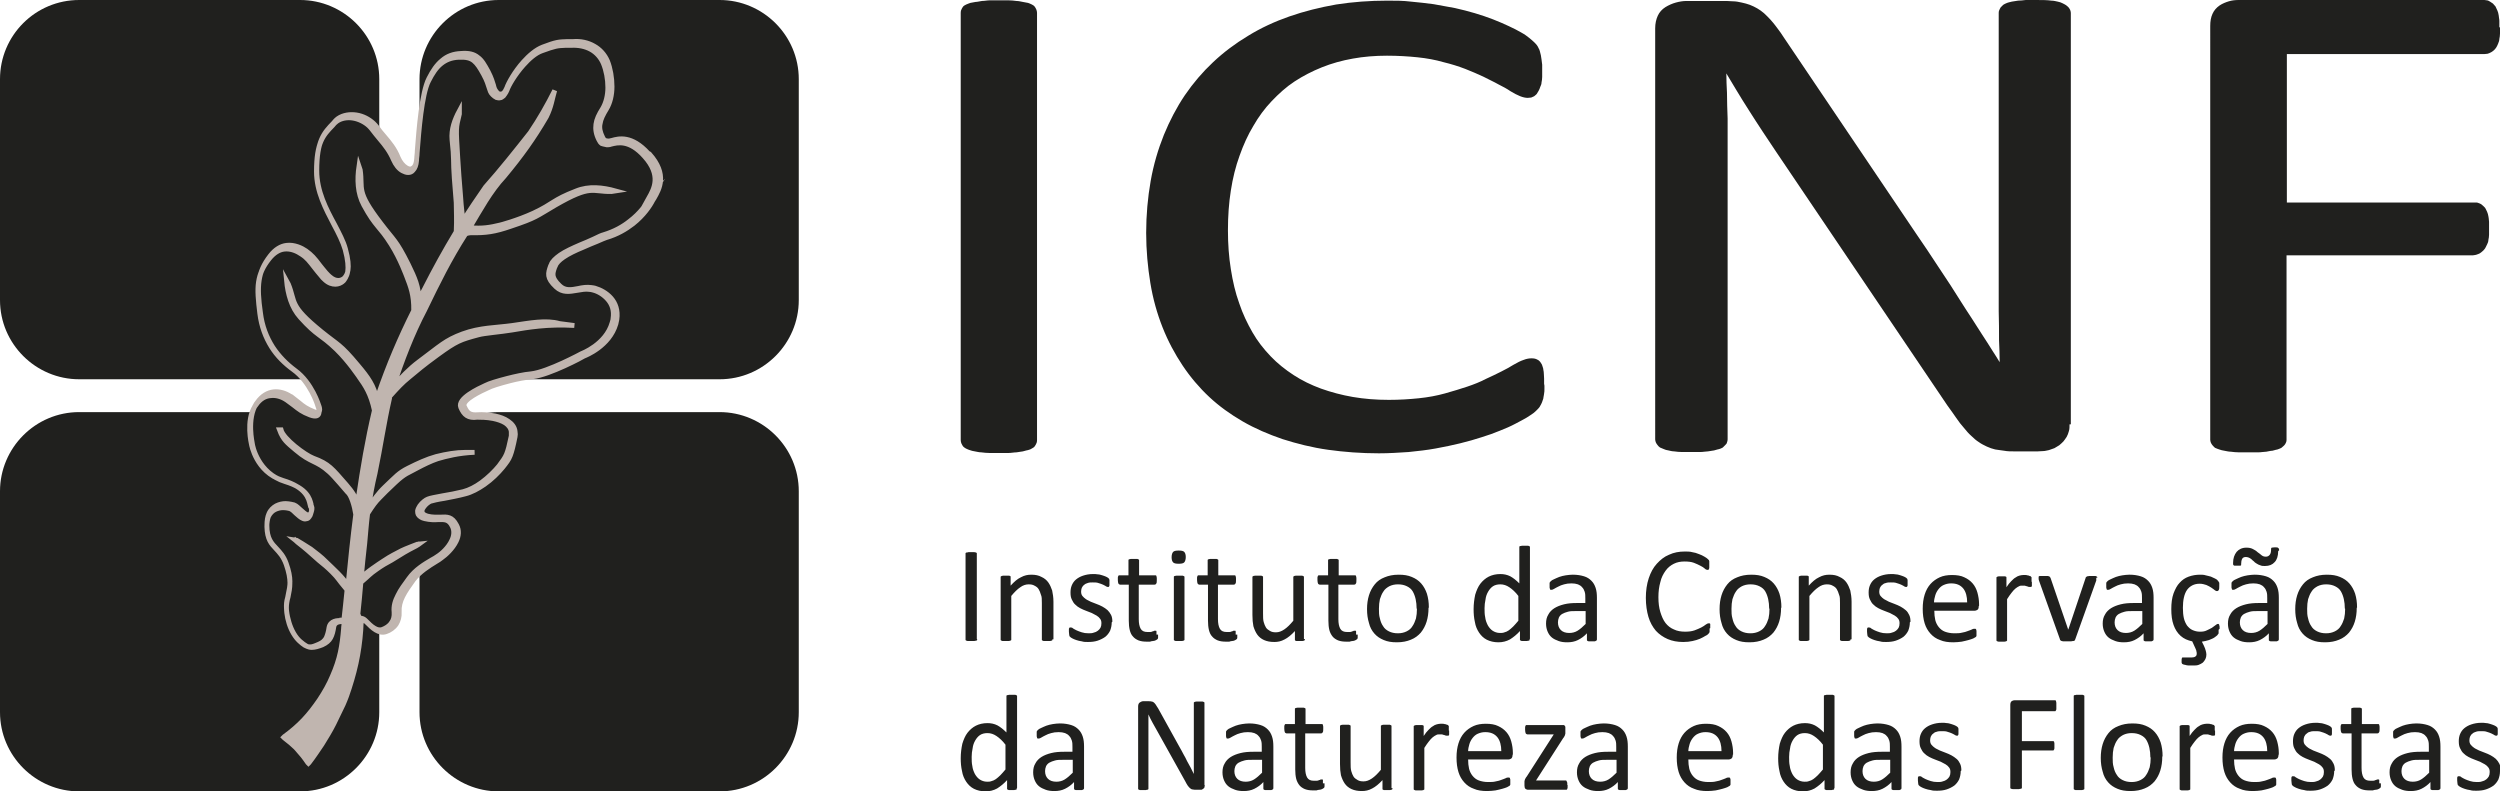 <?xml version="1.0" encoding="UTF-8"?>
<svg id="Layer_2" data-name="Layer 2" xmlns="http://www.w3.org/2000/svg" viewBox="0 0 77.65 24.57">
  <defs>
    <style>
      .cls-1, .cls-2 {
        fill: #20201e;
      }

      .cls-3 {
        fill: #c0b5af;
        stroke: #c0b5af;
        stroke-miterlimit: 10;
        stroke-width: .15px;
      }

      .cls-3, .cls-2 {
        fill-rule: evenodd;
      }
    </style>
  </defs>
  <g id="Layer_1-2" data-name="Layer 1">
    <g>
      <path class="cls-1" d="M30.35,19.85s0,.02,0,.03c0,0-.02.02-.03.02-.01,0-.03,0-.06.01-.02,0-.05,0-.09,0s-.06,0-.09,0c-.02,0-.04,0-.06-.01-.01,0-.02-.01-.03-.02,0,0,0-.02,0-.03v-2.64s0-.02,0-.03c0,0,.02-.02.03-.02.02,0,.03,0,.06-.01.02,0,.05,0,.08,0,.04,0,.06,0,.09,0,.02,0,.04,0,.06.01.01,0,.02.01.03.02,0,0,0,.02,0,.03v2.64h0ZM60.9,23.95c0,.1-.02.18-.05.26-.04.08-.09.14-.15.19-.07.05-.15.09-.24.12-.09.03-.19.04-.3.04-.07,0-.13,0-.19-.02-.06-.01-.12-.02-.17-.04-.05-.02-.09-.03-.12-.05-.03-.02-.06-.03-.07-.05-.02-.01-.03-.03-.03-.06,0-.03-.01-.06-.01-.1,0-.03,0-.05,0-.07,0-.02,0-.03.01-.04,0-.01.01-.02.02-.02,0,0,.02,0,.03,0,.02,0,.04,0,.07.03.03.02.07.04.11.06.04.02.1.04.16.06.06.02.13.03.21.03.06,0,.11,0,.16-.02.05-.01.09-.03.13-.06.03-.02.06-.06.08-.09.02-.04.03-.08.03-.14s-.01-.1-.04-.14c-.03-.04-.06-.07-.11-.1-.05-.03-.1-.05-.15-.08-.06-.02-.12-.05-.18-.07-.06-.02-.12-.05-.18-.08-.06-.03-.11-.07-.15-.11-.05-.04-.08-.1-.11-.16-.03-.06-.04-.13-.04-.22,0-.07.01-.15.04-.22.03-.07.07-.13.13-.18.06-.05.13-.09.22-.12.09-.03.19-.05.31-.05.05,0,.1,0,.15.01.05,0,.1.02.14.03.04.01.08.03.11.04.03.01.05.03.07.04.01.01.02.02.03.03,0,0,0,.02.01.03,0,.01,0,.02,0,.04,0,.02,0,.03,0,.06,0,.02,0,.04,0,.06,0,.02,0,.03-.01.04,0,.01-.01.02-.02.02,0,0-.02,0-.02,0-.01,0-.03,0-.06-.02-.02-.02-.06-.03-.09-.05-.04-.02-.08-.03-.14-.05-.05-.02-.11-.02-.18-.02-.06,0-.11,0-.16.02-.05.01-.08.03-.11.06-.03.02-.05.05-.07.09-.01.03-.02.07-.02.11,0,.06.01.1.04.14.03.04.07.07.11.1.04.03.1.05.15.08.06.02.12.05.18.07.06.02.12.05.18.08.06.03.11.07.16.11.05.04.08.09.11.15.03.06.04.13.04.21h0ZM63.87,21.94s0,.05,0,.07c0,.02,0,.04-.01.05,0,.01-.02.02-.02.03,0,0-.02,0-.03,0h-1.01v.93h.95s.02,0,.03,0c0,0,.02.01.02.02,0,.01.01.03.01.05,0,.02,0,.04,0,.07,0,.03,0,.05,0,.07,0,.02,0,.03-.01.05,0,.01-.02.02-.02.03,0,0-.02,0-.03,0h-.95v1.14s0,.02,0,.03c0,0-.02.02-.03.02-.01,0-.03,0-.06.01-.02,0-.05,0-.09,0-.03,0-.06,0-.09,0-.02,0-.04,0-.06-.01-.01,0-.02-.01-.03-.02,0,0,0-.02,0-.03v-2.55c0-.06.01-.09.04-.12.03-.02.06-.03.09-.03h1.24s.02,0,.03,0c0,0,.02.01.02.03,0,.01.01.03.01.05,0,.02,0,.04,0,.07h0ZM64.74,24.48s0,.02,0,.03c0,0-.02.01-.03.02-.01,0-.03.01-.05.01-.02,0-.05,0-.09,0-.03,0-.06,0-.08,0-.02,0-.04,0-.05-.01-.01,0-.02-.01-.03-.02,0,0,0-.02,0-.03v-2.84s0-.02,0-.03c0,0,.01-.02.03-.02.01,0,.03,0,.05-.01.02,0,.05,0,.08,0,.04,0,.06,0,.09,0,.02,0,.04,0,.05.01.01,0,.02.01.03.02,0,0,0,.02,0,.03v2.84h0ZM67.16,23.5c0,.16-.02.3-.06.43-.04.13-.1.24-.18.34-.08.09-.18.17-.31.22-.12.05-.26.08-.43.08s-.29-.02-.41-.07c-.12-.05-.21-.11-.29-.2-.08-.09-.14-.2-.17-.33-.04-.13-.06-.27-.06-.43s.02-.3.06-.43c.04-.13.1-.24.18-.34.08-.1.18-.17.31-.22.12-.05.26-.08.43-.08s.29.02.41.07c.12.05.21.11.29.2.08.09.14.2.18.32.04.13.06.27.06.43h0ZM66.79,23.52c0-.1-.01-.2-.03-.29-.02-.09-.05-.17-.09-.24-.04-.07-.1-.12-.18-.16-.08-.04-.17-.06-.28-.06-.1,0-.19.02-.27.06-.07.04-.14.09-.18.16-.05.07-.08.15-.11.24-.02.09-.03.19-.03.3s0,.2.03.3c.02.09.05.17.1.24.04.07.1.12.18.16.08.04.17.06.28.06.1,0,.19-.02.27-.06.08-.04.14-.09.18-.16.05-.07.08-.15.11-.24.02-.09.03-.19.03-.3h0ZM68.8,22.69s0,.06,0,.08c0,.02,0,.04,0,.05,0,.01-.01.02-.02.03,0,0-.02,0-.03,0s-.03,0-.04,0c-.02,0-.03-.01-.06-.02-.02,0-.04-.01-.07-.02-.03,0-.05,0-.08,0-.04,0-.07,0-.1.02-.03.01-.07.04-.11.07-.04.03-.08.08-.12.13-.04.05-.09.12-.14.2v1.26s0,.02,0,.03c0,0-.02.01-.03.02-.01,0-.03.01-.05.01-.02,0-.05,0-.09,0-.03,0-.06,0-.08,0-.02,0-.04,0-.05-.01-.01,0-.02-.01-.03-.02,0,0,0-.02,0-.03v-1.91s0-.02,0-.03c0,0,.01-.01.03-.02.01,0,.03-.01.05-.01.02,0,.05,0,.08,0s.06,0,.08,0c.02,0,.04,0,.05.01.01,0,.02.01.02.02,0,0,0,.02,0,.03v.28c.05-.08.1-.14.15-.19.05-.05.09-.09.13-.11.04-.03.08-.05.12-.06.04-.01.08-.02.12-.02.02,0,.04,0,.06,0,.02,0,.05,0,.07.01.03,0,.05.01.07.02.02,0,.04.01.04.02,0,0,.01.01.02.02,0,0,0,.01,0,.02,0,.01,0,.02,0,.04,0,.02,0,.04,0,.08h0ZM70.77,23.44c0,.06-.01.09-.04.12-.03.02-.06.03-.09.03h-1.25c0,.11.01.2.03.29.02.08.06.16.11.22.05.06.11.11.19.14.08.03.18.05.29.05.09,0,.17,0,.24-.02.07-.01.13-.03.18-.05.05-.02.09-.03.13-.05.03-.02.06-.02.08-.02,0,0,.02,0,.03,0,0,0,.01.01.02.02,0,.01,0,.02.01.04,0,.02,0,.04,0,.06,0,.02,0,.03,0,.05,0,.01,0,.03,0,.04,0,.01,0,.02-.01.03,0,0-.01.02-.02.02,0,0-.03.02-.07.04-.04.02-.09.03-.15.05-.06.02-.13.03-.21.05-.08.01-.17.02-.26.02-.16,0-.3-.02-.41-.07-.12-.04-.22-.11-.3-.2-.08-.09-.14-.19-.18-.32-.04-.13-.06-.28-.06-.45s.02-.31.06-.44c.04-.13.1-.24.18-.33.08-.09.18-.16.29-.21.11-.05.24-.07.38-.07.15,0,.28.02.38.07.11.05.19.11.26.19.07.08.12.18.15.29.03.11.05.23.05.35v.06h0ZM70.42,23.33c0-.18-.04-.33-.12-.43-.09-.11-.21-.16-.38-.16-.09,0-.16.02-.23.05-.07.03-.12.08-.16.13-.04.05-.08.12-.1.19-.02.07-.04.15-.04.22h1.04ZM72.5,23.95c0,.1-.02.18-.05.26-.04.08-.09.14-.15.19-.07.05-.15.09-.24.12-.09.03-.19.04-.3.04-.07,0-.13,0-.19-.02-.06-.01-.12-.02-.17-.04-.05-.02-.09-.03-.12-.05-.03-.02-.06-.03-.07-.05-.02-.01-.03-.03-.03-.06,0-.03-.01-.06-.01-.1,0-.03,0-.05,0-.07,0-.02,0-.03.01-.04,0-.01.01-.02.02-.02,0,0,.02,0,.03,0,.02,0,.04,0,.07.03.03.02.07.04.11.06.04.02.1.04.16.06.06.02.13.03.21.03.06,0,.11,0,.16-.02.05-.01.09-.03.13-.06.03-.02.06-.06.08-.09.02-.04.03-.08.03-.14s-.01-.1-.04-.14c-.03-.04-.06-.07-.11-.1-.05-.03-.1-.05-.15-.08-.06-.02-.12-.05-.18-.07-.06-.02-.12-.05-.18-.08-.06-.03-.11-.07-.15-.11-.05-.04-.08-.1-.11-.16-.03-.06-.04-.13-.04-.22,0-.07.01-.15.04-.22.03-.07.07-.13.13-.18.06-.05.13-.09.22-.12.09-.03.19-.05.31-.05.05,0,.1,0,.15.01.05,0,.1.02.14.03.04.01.08.03.11.04.03.01.05.03.07.04.01.01.02.02.03.03,0,0,0,.02.01.03,0,.01,0,.02,0,.04,0,.02,0,.03,0,.06,0,.02,0,.04,0,.06,0,.02,0,.03-.01.04,0,.01-.01.02-.02.02,0,0-.02,0-.02,0-.01,0-.03,0-.06-.02-.02-.02-.06-.03-.09-.05-.04-.02-.08-.03-.14-.05-.05-.02-.11-.02-.18-.02-.06,0-.11,0-.16.02-.05.01-.08.03-.11.06-.03.02-.05.05-.07.09-.01.03-.02.07-.02.11,0,.06.01.1.04.14.03.04.07.07.11.1.04.03.1.05.15.08.06.02.12.05.18.07.06.02.12.05.18.08.06.03.11.07.16.11.05.04.08.09.11.15.03.06.04.13.04.21h0ZM73.95,24.33s0,.07,0,.1c0,.02-.01.04-.03.05-.01.01-.03.02-.05.03-.02.01-.05.02-.08.02-.03,0-.06.01-.09.02-.03,0-.07,0-.1,0-.1,0-.18-.01-.26-.04-.07-.03-.13-.07-.17-.12-.05-.05-.08-.12-.1-.2-.02-.08-.03-.18-.03-.29v-1.12h-.27s-.04-.01-.05-.03c-.01-.02-.02-.06-.02-.11,0-.03,0-.05,0-.07,0-.02,0-.03.01-.05,0-.01.01-.02.02-.03,0,0,.02,0,.03,0h.27v-.45s0-.02,0-.03c0,0,.01-.02.03-.02.01,0,.03-.01.05-.01.02,0,.05,0,.08,0s.06,0,.09,0c.02,0,.04,0,.05.01.01,0,.02.01.03.02,0,0,0,.02,0,.03v.45h.49s.02,0,.03,0c0,0,.02.01.02.03,0,.01.01.03.01.05,0,.02,0,.04,0,.07,0,.05,0,.09-.02.11-.01.02-.03.03-.05.03h-.49v1.07c0,.13.02.23.06.3.04.07.11.1.21.1.03,0,.06,0,.09,0,.03,0,.05-.01.07-.02.02,0,.04-.01.05-.02.01,0,.03,0,.04,0,0,0,.01,0,.02,0,0,0,.01.01.01.02,0,.01,0,.02,0,.04,0,.02,0,.04,0,.06h0ZM75.8,24.48s0,.03-.02.04c-.01,0-.03.02-.05.02-.02,0-.05,0-.09,0s-.07,0-.09,0c-.02,0-.04-.01-.05-.02-.01,0-.01-.02-.01-.04v-.19c-.08.09-.18.16-.28.21-.1.05-.21.07-.33.07-.1,0-.19-.01-.27-.04-.08-.03-.15-.06-.21-.11-.06-.05-.1-.11-.13-.18-.03-.07-.05-.15-.05-.25,0-.11.02-.2.07-.28.04-.08.11-.15.19-.2.08-.05.18-.09.3-.12.12-.03.25-.04.4-.04h.26v-.15c0-.07,0-.14-.02-.2-.02-.06-.04-.1-.08-.14-.03-.04-.08-.07-.13-.09-.06-.02-.12-.03-.2-.03-.09,0-.16.01-.23.03-.07.02-.13.04-.18.07-.05.02-.09.05-.13.07-.03.02-.06.03-.08.03-.01,0-.02,0-.03,0,0,0-.02-.01-.02-.03,0-.01-.01-.03-.01-.04,0-.02,0-.04,0-.06,0-.04,0-.06,0-.08,0-.02.02-.04.04-.06.02-.02.05-.04.1-.06.05-.02.1-.05.16-.07.06-.02.13-.04.2-.05.07-.01.14-.02.22-.02.14,0,.25.02.35.05.1.03.17.08.23.14.06.06.1.13.13.22.03.09.04.19.04.31v1.29h0ZM75.45,23.6h-.3c-.1,0-.18,0-.25.02-.07.02-.13.04-.18.07-.05.03-.08.07-.1.11-.02.05-.03.1-.03.15,0,.1.03.18.09.24.06.06.15.09.26.09.09,0,.18-.02.26-.07.08-.05.16-.12.25-.21v-.41h0ZM77.65,23.95c0,.1-.02.18-.05.26-.04.08-.09.14-.15.19-.07.05-.15.09-.24.12-.09.03-.19.04-.3.04-.07,0-.13,0-.19-.02-.06-.01-.12-.02-.17-.04-.05-.02-.09-.03-.12-.05-.03-.02-.06-.03-.07-.05-.02-.01-.03-.03-.03-.06,0-.03-.01-.06-.01-.1,0-.03,0-.05,0-.07,0-.02,0-.03.01-.04,0-.01.01-.02.02-.02,0,0,.02,0,.03,0,.02,0,.04,0,.07.03.03.02.07.04.11.06.04.02.1.04.16.06.06.02.13.03.21.03.06,0,.11,0,.16-.02.05-.01.09-.03.13-.06.03-.02.06-.06.08-.09.02-.04.03-.08.03-.14s-.01-.1-.04-.14c-.03-.04-.06-.07-.11-.1-.05-.03-.1-.05-.15-.08-.06-.02-.12-.05-.18-.07-.06-.02-.12-.05-.18-.08-.06-.03-.11-.07-.15-.11-.05-.04-.08-.1-.11-.16-.03-.06-.04-.13-.04-.22,0-.07.01-.15.04-.22.03-.07.07-.13.13-.18.06-.05.13-.09.22-.12.09-.03.19-.05.31-.05.05,0,.1,0,.15.01.05,0,.1.02.14.03.04.01.08.03.11.04.03.01.05.03.07.04.01.01.02.02.03.03,0,0,0,.02.01.03,0,.01,0,.02,0,.04,0,.02,0,.03,0,.06,0,.02,0,.04,0,.06,0,.02,0,.03-.01.04,0,.01-.01.02-.02.02,0,0-.02,0-.02,0-.01,0-.03,0-.06-.02-.02-.02-.06-.03-.09-.05-.04-.02-.08-.03-.14-.05-.05-.02-.11-.02-.18-.02-.06,0-.11,0-.16.02-.04.01-.08.03-.11.06-.03.02-.05.05-.07.09-.01.03-.02.07-.02.11,0,.06.01.1.04.14.03.04.07.07.11.1.04.03.1.05.15.08.06.02.12.05.18.07.06.02.12.05.18.08.06.03.11.07.16.11.04.04.08.09.11.15.03.06.04.13.04.21h0ZM33.67,24.48s0,.03-.02.04c-.01,0-.03.02-.05.02-.02,0-.05,0-.09,0s-.07,0-.09,0c-.02,0-.04-.01-.05-.02-.01,0-.01-.02-.01-.04v-.19c-.08.09-.18.16-.28.21-.1.05-.21.07-.33.07-.1,0-.19-.01-.27-.04-.08-.03-.15-.06-.21-.11-.06-.05-.1-.11-.13-.18-.03-.07-.05-.15-.05-.25,0-.11.02-.2.07-.28.04-.08.11-.15.19-.2.08-.05.18-.09.3-.12.12-.03.25-.04.4-.04h.26v-.15c0-.07,0-.14-.02-.2-.02-.06-.04-.1-.08-.14-.03-.04-.08-.07-.13-.09-.06-.02-.12-.03-.2-.03-.09,0-.16.01-.23.03-.07.02-.13.04-.18.07-.05.02-.09.05-.13.07-.03.02-.06.03-.08.03-.01,0-.02,0-.03,0,0,0-.02-.01-.02-.03,0-.01-.01-.03-.01-.04,0-.02,0-.04,0-.06,0-.04,0-.06,0-.08,0-.02.02-.04.04-.06.02-.02.05-.04.1-.06.05-.02.1-.05.16-.07.06-.02.13-.04.2-.05.07-.01.15-.02.22-.02.14,0,.25.02.35.05.1.03.17.08.23.14.06.06.1.13.13.22.03.09.04.19.04.31v1.29h0ZM33.32,23.6h-.3c-.1,0-.18,0-.25.02-.07.02-.13.04-.18.07-.05.03-.08.07-.1.11-.02.05-.03.1-.03.15,0,.1.03.18.09.24.06.06.15.09.26.09.09,0,.18-.02.26-.07.08-.05.16-.12.25-.21v-.41h0ZM37.42,24.38s0,.05-.01.07c0,.02-.02.04-.04.05-.01.01-.03.02-.05.03-.02,0-.04,0-.06,0h-.12s-.07,0-.1-.01c-.03,0-.05-.02-.08-.04-.02-.02-.05-.05-.07-.08-.02-.03-.05-.08-.08-.14l-.87-1.56c-.05-.08-.09-.17-.14-.25-.05-.09-.09-.17-.13-.26h0c0,.1,0,.21,0,.31,0,.11,0,.21,0,.32v1.66s0,.02,0,.03c0,0-.02.02-.03.02-.01,0-.03,0-.05.01-.02,0-.05,0-.08,0s-.06,0-.08,0c-.02,0-.04,0-.05-.01-.01,0-.02-.01-.03-.02,0,0,0-.02,0-.03v-2.54c0-.06.02-.1.05-.12.03-.02.07-.04.1-.04h.17s.08,0,.1.01c.03,0,.05.02.07.03.02.02.04.04.06.07.02.03.04.07.07.11l.67,1.21c.04.07.08.14.12.22.04.07.08.14.11.21.04.07.07.13.11.2.03.07.07.13.1.2h0c0-.11,0-.23,0-.35,0-.12,0-.24,0-.35v-1.49s0-.02,0-.03c0,0,.02-.02.03-.02.01,0,.03-.01.05-.01.02,0,.05,0,.09,0,.03,0,.06,0,.08,0,.02,0,.04,0,.05.01.01,0,.02.01.03.02,0,0,0,.02,0,.03v2.54h0ZM39.55,24.48s0,.03-.02.04c-.01,0-.03.02-.05.02-.02,0-.05,0-.09,0s-.07,0-.09,0c-.02,0-.04-.01-.05-.02-.01,0-.01-.02-.01-.04v-.19c-.08.09-.18.16-.28.21-.1.05-.21.07-.33.07-.1,0-.19-.01-.27-.04-.08-.03-.15-.06-.21-.11-.06-.05-.1-.11-.13-.18-.03-.07-.05-.15-.05-.25,0-.11.02-.2.07-.28.04-.08.11-.15.19-.2.08-.05.18-.09.3-.12.12-.03.25-.04.4-.04h.26v-.15c0-.07,0-.14-.02-.2-.02-.06-.04-.1-.08-.14-.03-.04-.08-.07-.13-.09-.06-.02-.12-.03-.2-.03-.09,0-.16.01-.23.03-.07.02-.13.04-.18.07-.05.02-.09.05-.13.07-.03.02-.06.03-.08.03-.01,0-.02,0-.03,0,0,0-.02-.01-.02-.03,0-.01-.01-.03-.01-.04,0-.02,0-.04,0-.06,0-.04,0-.06,0-.08,0-.02.02-.04.04-.06.02-.02.05-.04.1-.06.05-.02.1-.05.16-.07.06-.02.13-.04.2-.05.07-.01.15-.02.22-.02.14,0,.25.02.35.05.1.03.17.08.23.14.06.06.1.13.13.22.03.09.04.19.04.31v1.29h0ZM39.2,23.6h-.3c-.1,0-.18,0-.25.02-.07.02-.13.04-.18.07-.05.03-.08.07-.1.11-.02.05-.03.1-.03.15,0,.1.03.18.09.24.06.06.15.09.26.09.09,0,.18-.02.26-.07.08-.05.16-.12.25-.21v-.41h0ZM41.14,24.33s0,.07,0,.1c0,.02-.01.04-.03.05-.01.01-.03.02-.05.03-.02.01-.05.02-.08.02-.03,0-.06.01-.09.02-.03,0-.07,0-.1,0-.1,0-.18-.01-.26-.04-.07-.03-.13-.07-.17-.12-.04-.05-.08-.12-.1-.2-.02-.08-.03-.18-.03-.29v-1.12h-.27s-.04-.01-.05-.03c-.01-.02-.02-.06-.02-.11,0-.03,0-.05,0-.07,0-.02,0-.03.01-.05,0-.01.01-.02.02-.03,0,0,.02,0,.03,0h.27v-.45s0-.02,0-.03c0,0,.01-.02.03-.02.01,0,.03-.01.05-.01.02,0,.05,0,.08,0s.06,0,.09,0c.02,0,.04,0,.05.01.01,0,.02.01.03.02,0,0,0,.02,0,.03v.45h.49s.02,0,.03,0c0,0,.02.01.02.03,0,.01.01.03.01.05,0,.02,0,.04,0,.07,0,.05,0,.09-.02.11-.01.02-.03.03-.05.03h-.49v1.07c0,.13.02.23.06.3.04.07.11.1.21.1.03,0,.06,0,.09,0,.03,0,.05-.01.07-.02.02,0,.04-.01.05-.02.01,0,.03,0,.04,0,0,0,.01,0,.02,0,0,0,.01.01.01.02,0,.01,0,.02,0,.04,0,.02,0,.04,0,.06h0ZM43.25,24.48s0,.02,0,.03c0,0-.01.01-.03.02-.01,0-.03.01-.05.01-.02,0-.05,0-.08,0-.03,0-.06,0-.08,0-.02,0-.04,0-.05-.01-.01,0-.02-.01-.02-.02,0,0,0-.02,0-.03v-.25c-.11.12-.22.21-.32.26-.11.06-.21.08-.32.08-.13,0-.23-.02-.32-.06-.09-.04-.16-.1-.21-.17-.05-.07-.09-.16-.12-.26-.02-.1-.03-.21-.03-.35v-1.16s0-.02,0-.03c0,0,.01-.01.03-.02.01,0,.03-.01.06-.01.02,0,.05,0,.08,0s.06,0,.08,0c.02,0,.04,0,.05.01.01,0,.02.01.03.02,0,0,0,.02,0,.03v1.11c0,.11,0,.2.02.27.02.07.04.12.07.17.03.05.08.08.13.11.05.03.11.04.18.04.09,0,.17-.03.26-.09.09-.06.18-.15.28-.27v-1.34s0-.02,0-.03c0,0,.01-.01.03-.02.01,0,.03-.01.05-.01.02,0,.05,0,.09,0s.06,0,.08,0c.02,0,.04,0,.05.01.01,0,.02.01.03.02,0,0,0,.02,0,.03v1.91h0ZM45.01,22.69s0,.06,0,.08c0,.02,0,.04,0,.05,0,.01-.01.02-.02.03,0,0-.02,0-.03,0s-.03,0-.04,0c-.02,0-.03-.01-.06-.02-.02,0-.04-.01-.07-.02-.03,0-.05,0-.08,0-.04,0-.07,0-.1.02-.03.01-.07.04-.11.07-.04.03-.08.08-.12.13-.04.05-.09.12-.14.2v1.26s0,.02,0,.03c0,0-.02.01-.03.02-.01,0-.03.01-.05.01-.02,0-.05,0-.09,0-.03,0-.06,0-.08,0-.02,0-.04,0-.05-.01-.01,0-.02-.01-.03-.02,0,0,0-.02,0-.03v-1.91s0-.02,0-.03c0,0,.01-.01.03-.02.01,0,.03-.01.05-.01.02,0,.05,0,.08,0s.06,0,.08,0c.02,0,.04,0,.05.01.01,0,.02.01.02.02,0,0,0,.02,0,.03v.28c.05-.08.1-.14.15-.19.05-.05.09-.09.13-.11.04-.03.08-.05.12-.06.04-.01.08-.02.12-.02.02,0,.04,0,.06,0,.02,0,.05,0,.07.01.03,0,.05.01.07.02.02,0,.04.01.04.02,0,0,.01.01.02.02,0,0,0,.01,0,.02,0,.01,0,.02,0,.04,0,.02,0,.04,0,.08h0ZM46.98,23.44c0,.06-.01.09-.04.12-.03.02-.06.03-.09.03h-1.25c0,.11.01.2.03.29.02.08.06.16.11.22.05.06.11.11.19.14.08.03.18.05.29.05.09,0,.17,0,.24-.02.07-.01.13-.03.18-.05.05-.02.09-.03.13-.05.03-.02.06-.02.08-.02,0,0,.02,0,.03,0,0,0,.01.01.02.02,0,.01,0,.02.01.04,0,.02,0,.04,0,.06,0,.02,0,.03,0,.05,0,.01,0,.03,0,.04,0,.01,0,.02-.01.03,0,0-.01.02-.02.02,0,0-.03.02-.07.04-.04.02-.09.03-.15.05-.06.02-.13.03-.21.05-.08.01-.17.02-.26.02-.16,0-.3-.02-.41-.07-.12-.04-.22-.11-.3-.2-.08-.09-.14-.19-.18-.32-.04-.13-.06-.28-.06-.45s.02-.31.06-.44c.04-.13.1-.24.18-.33.08-.09.18-.16.29-.21.11-.05.24-.07.38-.07.15,0,.28.02.38.07.11.05.19.11.26.19.07.08.12.18.15.29.03.11.05.23.05.35v.06h0ZM46.63,23.33c0-.18-.04-.33-.12-.43-.09-.11-.21-.16-.38-.16-.09,0-.16.02-.23.05-.07.03-.12.08-.16.13-.04.05-.08.12-.1.19-.02.07-.04.15-.04.22h1.04ZM48.69,24.38s0,.05,0,.07c0,.02,0,.03-.01.05,0,.01-.01.02-.02.03,0,0-.02,0-.03,0h-1.18s-.05-.01-.07-.03c-.02-.02-.03-.05-.03-.1v-.07s0-.04,0-.05c0-.02,0-.03.01-.05,0-.02.01-.03.02-.05.01-.02.02-.04.04-.06l.84-1.31h-.82s-.04-.01-.05-.03c-.01-.02-.02-.06-.02-.11,0-.03,0-.05,0-.07,0-.02,0-.03.01-.05,0-.01.01-.02.02-.03,0,0,.02,0,.03,0h1.1s.03,0,.04,0c.01,0,.02.01.03.02,0,.01.02.02.02.04,0,.02,0,.04,0,.06v.07s0,.04,0,.06c0,.02,0,.03-.01.05,0,.02-.01.03-.02.05-.01.02-.02.04-.04.06l-.84,1.31h.9s.02,0,.03,0c0,0,.02.01.02.02,0,.01.01.03.02.05,0,.02,0,.04,0,.07h0ZM50.56,24.48s0,.03-.02.04c-.01,0-.03.02-.05.02-.02,0-.05,0-.09,0s-.07,0-.09,0c-.02,0-.04-.01-.05-.02-.01,0-.01-.02-.01-.04v-.19c-.08.09-.18.16-.28.21-.1.05-.21.07-.33.07-.1,0-.19-.01-.27-.04-.08-.03-.15-.06-.21-.11-.06-.05-.1-.11-.13-.18-.03-.07-.05-.15-.05-.25,0-.11.02-.2.07-.28.04-.08.11-.15.19-.2.08-.05.18-.09.3-.12.12-.03.25-.04.4-.04h.26v-.15c0-.07,0-.14-.02-.2-.02-.06-.04-.1-.08-.14-.03-.04-.08-.07-.13-.09-.06-.02-.12-.03-.2-.03-.09,0-.16.01-.23.03-.07.02-.13.04-.18.07-.05.02-.09.05-.13.07-.03.02-.06.03-.08.03-.01,0-.02,0-.03,0,0,0-.02-.01-.02-.03,0-.01-.01-.03-.01-.04,0-.02,0-.04,0-.06,0-.04,0-.06,0-.08,0-.02.02-.04.04-.06.02-.02.05-.04.1-.06.05-.02.1-.05.16-.07.06-.02.13-.04.2-.05.07-.01.15-.02.22-.02.14,0,.25.02.35.05.1.03.17.08.23.14.06.06.1.13.13.22.03.09.04.19.04.31v1.29h0ZM50.21,23.6h-.3c-.1,0-.18,0-.25.02-.07.02-.13.04-.18.07-.05.03-.08.07-.1.11-.02.05-.03.1-.03.15,0,.1.03.18.09.24.06.06.15.09.26.09.09,0,.18-.02.26-.07.08-.05.16-.12.25-.21v-.41h0ZM53.82,23.44c0,.06-.01.09-.04.12-.03.02-.06.03-.09.03h-1.25c0,.11.01.2.03.29.02.08.06.16.11.22.05.06.11.11.19.14.08.03.18.05.29.05.09,0,.17,0,.24-.02.07-.01.13-.03.18-.05.05-.02.09-.03.13-.05.03-.02.06-.02.08-.02,0,0,.02,0,.03,0,0,0,.01.01.02.02,0,.01,0,.02.01.04,0,.02,0,.04,0,.06,0,.02,0,.03,0,.05,0,.01,0,.03,0,.04,0,.01,0,.02-.01.03,0,0-.01.02-.02.02,0,0-.03.02-.07.04-.04.02-.09.03-.15.05-.06.02-.13.03-.21.05-.08.01-.17.02-.26.02-.16,0-.3-.02-.41-.07-.12-.04-.22-.11-.3-.2-.08-.09-.14-.19-.18-.32-.04-.13-.06-.28-.06-.45s.02-.31.06-.44c.04-.13.1-.24.18-.33.08-.09.18-.16.29-.21.11-.05.24-.07.38-.07.15,0,.28.02.38.07.11.05.19.11.26.19.07.08.12.18.15.29.03.11.05.23.05.35v.06h0ZM53.47,23.33c0-.18-.04-.33-.12-.43-.09-.11-.21-.16-.38-.16-.09,0-.16.02-.23.05-.07.03-.12.08-.16.13-.04.05-.08.12-.1.19-.02.07-.04.15-.04.22h1.04ZM56.97,24.48s0,.02,0,.03c0,0-.01.02-.03.02-.01,0-.03,0-.05.01-.02,0-.04,0-.07,0-.03,0-.05,0-.07,0-.02,0-.04,0-.05-.01-.01,0-.02-.01-.03-.02,0,0,0-.02,0-.03v-.25c-.1.11-.2.19-.31.26-.11.06-.23.09-.36.09-.14,0-.26-.03-.36-.08-.1-.05-.18-.13-.24-.22-.06-.09-.11-.2-.13-.33-.03-.13-.04-.26-.04-.4,0-.16.02-.31.05-.45.04-.13.09-.25.16-.34.07-.09.16-.17.26-.22.1-.05.22-.08.36-.08.11,0,.21.02.31.07.09.05.18.12.28.22v-1.11s0-.02,0-.03c0,0,.01-.02.03-.02.01,0,.03,0,.05-.01.02,0,.05,0,.08,0s.06,0,.09,0c.02,0,.04,0,.05.01.01,0,.02.01.03.02,0,0,0,.02,0,.03v2.83h0ZM56.62,23.13c-.09-.12-.19-.21-.28-.27-.09-.06-.18-.09-.28-.09-.09,0-.17.02-.23.06-.06.04-.11.1-.15.17-.04.07-.07.15-.08.24-.02.09-.03.18-.03.27,0,.1,0,.19.02.28.01.09.04.17.08.25.04.07.09.13.15.17.06.04.14.07.23.07.05,0,.09,0,.14-.02.04-.01.09-.03.13-.06.04-.03.09-.07.14-.12.05-.05.1-.11.16-.18v-.76h0ZM59.06,24.48s0,.03-.02.04c-.01,0-.03.02-.05.02-.02,0-.05,0-.09,0s-.07,0-.09,0c-.02,0-.04-.01-.05-.02-.01,0-.01-.02-.01-.04v-.19c-.08.09-.18.16-.28.21-.1.05-.21.07-.33.07-.1,0-.19-.01-.27-.04-.08-.03-.15-.06-.21-.11-.06-.05-.1-.11-.13-.18-.03-.07-.05-.15-.05-.25,0-.11.02-.2.07-.28.04-.08.11-.15.19-.2.08-.05.18-.09.3-.12.12-.03.25-.04.4-.04h.26v-.15c0-.07,0-.14-.02-.2-.02-.06-.04-.1-.08-.14-.03-.04-.08-.07-.13-.09-.06-.02-.12-.03-.2-.03-.09,0-.16.01-.23.03-.07.02-.13.04-.18.07-.05.02-.09.05-.13.07-.03.02-.06.03-.08.03-.01,0-.02,0-.03,0,0,0-.02-.01-.02-.03,0-.01-.01-.03-.01-.04,0-.02,0-.04,0-.06,0-.04,0-.06,0-.08,0-.02.02-.04.04-.06.02-.02.05-.04.1-.06.05-.02.1-.05.16-.07.06-.02.13-.04.2-.05.07-.01.15-.02.22-.02.14,0,.25.02.35.05.1.03.17.08.23.14.06.06.1.13.13.22.03.09.04.19.04.31v1.29h0ZM58.71,23.6h-.3c-.1,0-.18,0-.25.02-.07.02-.13.04-.18.07-.05.03-.08.07-.1.11-.02.05-.03.1-.03.15,0,.1.03.18.09.24.06.06.15.09.26.09.09,0,.18-.02.26-.07.08-.05.16-.12.25-.21v-.41h0ZM57.48,19.85s0,.02,0,.03c0,0-.01.01-.03.02-.01,0-.03.01-.05.01-.02,0-.05,0-.08,0-.04,0-.06,0-.09,0-.02,0-.04,0-.05-.01-.01,0-.02-.01-.03-.02,0,0,0-.02,0-.03v-1.12c0-.11,0-.2-.03-.26-.02-.07-.04-.12-.07-.17-.03-.05-.07-.08-.13-.11-.05-.03-.11-.04-.18-.04-.09,0-.18.03-.26.09-.09.06-.18.15-.28.27v1.34s0,.02,0,.03c0,0-.02.01-.03.02-.01,0-.03.01-.05.01-.02,0-.05,0-.09,0-.03,0-.06,0-.08,0-.02,0-.04,0-.05-.01-.01,0-.02-.01-.03-.02,0,0,0-.02,0-.03v-1.91s0-.02,0-.03c0,0,.01-.01.03-.02.01,0,.03-.01.05-.01.02,0,.05,0,.08,0s.06,0,.08,0c.02,0,.04,0,.05.01.01,0,.02.01.02.02,0,0,0,.02,0,.03v.25c.11-.12.21-.21.32-.26.11-.06.21-.08.32-.08.13,0,.23.02.32.07.09.04.16.1.21.17.05.07.09.16.12.25.02.1.04.21.04.35v1.17h0ZM59.32,19.33c0,.1-.02.18-.05.26-.04.08-.09.14-.15.19-.07.05-.15.09-.24.12-.09.03-.19.04-.3.04-.07,0-.13,0-.19-.02-.06-.01-.12-.02-.17-.04-.05-.02-.09-.03-.12-.05-.03-.02-.06-.03-.07-.05-.02-.01-.03-.03-.03-.06,0-.03-.01-.06-.01-.1,0-.03,0-.05,0-.07,0-.02,0-.03.01-.04,0-.01.01-.02.02-.02,0,0,.02,0,.03,0,.02,0,.04,0,.07.03.03.02.07.04.11.06.04.02.1.04.16.06.06.02.13.03.21.03.06,0,.11,0,.16-.02.05-.01.09-.03.13-.06.03-.02.06-.06.08-.09.02-.04.03-.08.03-.14s-.01-.1-.04-.14c-.03-.04-.06-.07-.11-.1-.05-.03-.1-.05-.15-.08-.06-.02-.12-.05-.18-.07-.06-.02-.12-.05-.18-.08-.06-.03-.11-.07-.15-.11-.05-.04-.08-.1-.11-.16-.03-.06-.04-.13-.04-.22,0-.07.01-.15.04-.22.03-.07.07-.13.13-.18.06-.05.13-.09.22-.12.09-.03.19-.05.31-.05.05,0,.1,0,.15.01.05,0,.1.02.14.03.04.01.08.03.11.04.03.01.05.03.07.04.01.01.02.02.03.03,0,0,0,.02.01.03,0,.01,0,.02,0,.04,0,.02,0,.03,0,.06,0,.02,0,.04,0,.06,0,.02,0,.03-.01.04,0,.01-.01.02-.02.02,0,0-.02,0-.02,0-.01,0-.03,0-.06-.02-.02-.02-.06-.03-.09-.05-.04-.02-.08-.03-.14-.05-.05-.02-.11-.02-.18-.02-.06,0-.11,0-.16.02-.05.01-.08.03-.11.06-.03.02-.05.05-.07.09-.01.03-.02.07-.02.11,0,.06.01.1.04.14.03.04.07.07.11.1.05.03.1.05.15.08.06.02.12.05.18.07.06.02.12.05.18.08.06.03.11.07.16.11.05.04.08.09.11.15.03.06.04.13.04.21h0ZM61.46,18.82c0,.06-.01.1-.04.12-.03.02-.06.03-.09.03h-1.25c0,.11.01.2.03.29.02.08.06.16.11.22.05.06.11.11.19.14.08.03.18.05.29.05.09,0,.17,0,.24-.02.07-.01.13-.03.18-.05.05-.02.09-.03.13-.05.03-.02.06-.02.08-.02,0,0,.02,0,.03,0,0,0,.01.01.02.02,0,.01,0,.02.01.04,0,.02,0,.04,0,.06,0,.02,0,.03,0,.05,0,.01,0,.03,0,.04,0,.01,0,.02-.01.03,0,0-.01.02-.02.02,0,0-.03.02-.07.04-.04.02-.09.03-.15.05-.06.02-.13.03-.21.05-.08.01-.17.02-.26.02-.16,0-.3-.02-.41-.07-.12-.04-.22-.11-.3-.2-.08-.09-.14-.19-.18-.32-.04-.13-.06-.28-.06-.45s.02-.31.06-.44c.04-.13.1-.24.18-.33.08-.09.18-.16.29-.21.11-.05.24-.07.38-.07.15,0,.28.02.38.07.11.05.19.11.26.19.07.08.12.18.15.29.03.11.05.23.05.35v.06h0ZM61.1,18.71c0-.18-.04-.33-.12-.43-.09-.11-.21-.16-.38-.16-.09,0-.16.02-.23.05-.07.03-.12.08-.16.13-.04.05-.08.12-.1.19-.02.07-.04.15-.04.22h1.04ZM63.11,18.07s0,.06,0,.08c0,.02,0,.04,0,.05,0,.01-.01.02-.02.03,0,0-.02,0-.03,0s-.03,0-.04,0c-.02,0-.03-.01-.06-.02-.02,0-.04-.01-.07-.02-.03,0-.05,0-.08,0-.04,0-.07,0-.1.02-.03.01-.07.04-.11.07-.04.03-.08.08-.12.13-.04.05-.09.12-.14.2v1.26s0,.02,0,.03c0,0-.02.01-.03.02-.01,0-.03.01-.05.01-.02,0-.05,0-.09,0-.03,0-.06,0-.08,0-.02,0-.04,0-.05-.01-.01,0-.02-.01-.03-.02,0,0,0-.02,0-.03v-1.91s0-.02,0-.03c0,0,.01-.01.03-.02.01,0,.03-.01.05-.01.02,0,.05,0,.08,0s.06,0,.08,0c.02,0,.04,0,.05.01.01,0,.02.01.02.02,0,0,0,.02,0,.03v.28c.05-.08.1-.14.15-.19.05-.05.09-.09.13-.11.04-.03.08-.05.12-.06.04-.01.08-.02.12-.02.02,0,.04,0,.06,0,.02,0,.05,0,.07.01.03,0,.05.01.07.02.02,0,.04.01.04.02,0,0,.01.01.02.02,0,0,0,.01,0,.02,0,.01,0,.02,0,.04,0,.02,0,.04,0,.08h0ZM65.11,17.94s0,.01,0,.02c0,0,0,.01,0,.02,0,0,0,.01,0,.02,0,0,0,.02,0,.03l-.65,1.82s-.01.03-.02.04c0,.01-.02.02-.04.02-.02,0-.04,0-.07.01-.03,0-.06,0-.11,0s-.08,0-.11,0c-.03,0-.05,0-.07-.01-.02,0-.03-.01-.04-.02-.01-.01-.02-.02-.02-.04l-.65-1.82s-.01-.03-.01-.04c0-.01,0-.02,0-.03,0,0,0-.01,0-.02,0-.01,0-.02,0-.03,0,0,.02-.02.03-.02.01,0,.03,0,.05,0,.02,0,.05,0,.08,0,.04,0,.07,0,.1,0,.02,0,.04,0,.06.01.01,0,.02.01.03.02,0,0,.01.02.02.03l.54,1.58v.03s.02-.03.02-.03l.53-1.58s0-.02.02-.03c0,0,.02-.02.03-.02.01,0,.03,0,.06-.01.02,0,.05,0,.09,0,.03,0,.06,0,.08,0,.02,0,.04,0,.05.01.01,0,.02.01.03.02,0,0,0,.02,0,.03h0ZM66.89,19.86s0,.03-.02.04c-.01,0-.03.02-.05.02-.02,0-.05,0-.09,0s-.07,0-.09,0c-.02,0-.04-.01-.05-.02-.01,0-.01-.02-.01-.04v-.19c-.08.09-.18.16-.28.21-.1.05-.21.07-.33.07-.1,0-.19-.01-.27-.04-.08-.03-.15-.06-.21-.11-.06-.05-.1-.11-.13-.18-.03-.07-.05-.15-.05-.25,0-.11.02-.2.07-.28.04-.08.11-.15.19-.2.08-.05.18-.09.3-.12.12-.03.25-.04.4-.04h.26v-.15c0-.07,0-.14-.02-.2-.02-.06-.04-.1-.08-.14-.03-.04-.08-.07-.13-.09-.06-.02-.12-.03-.2-.03-.09,0-.16.01-.23.03-.07.02-.13.04-.18.07-.05.02-.09.05-.13.07-.03.02-.06.03-.08.03-.01,0-.02,0-.03,0,0,0-.02-.01-.02-.03,0-.01-.01-.03-.01-.04,0-.02,0-.04,0-.06,0-.04,0-.06,0-.08,0-.02.02-.04.04-.06.02-.02.05-.04.1-.06.05-.02.1-.05.16-.07.06-.02.13-.04.2-.05.07-.01.15-.02.22-.02.14,0,.25.02.35.05.1.03.17.08.23.14.06.06.1.13.13.22.03.09.04.19.04.31v1.29h0ZM66.54,18.98h-.3c-.1,0-.18,0-.25.02-.07.02-.13.04-.18.07-.05.03-.08.07-.1.11-.02.05-.03.1-.03.15,0,.1.03.18.09.24.06.06.15.09.26.09.09,0,.18-.02.26-.07.08-.05.16-.12.25-.21v-.41h0ZM68.91,19.56s0,.04,0,.06c0,.02,0,.03,0,.04,0,.01,0,.02-.01.03,0,0-.02.02-.03.04-.02.02-.05.04-.09.07-.04.03-.1.05-.17.08-.07.02-.14.04-.22.05l.06.12c.03.06.05.12.06.16.01.04.02.08.02.12,0,.05-.01.1-.03.14-.02.04-.05.08-.08.11-.04.03-.08.05-.13.07-.05.02-.11.02-.17.02-.05,0-.09,0-.14,0-.04,0-.08-.01-.11-.02-.03,0-.05-.01-.07-.02-.01,0-.02-.01-.03-.02,0,0,0-.02-.01-.03,0-.01,0-.03,0-.05,0-.04,0-.07.01-.09,0-.02.02-.02.05-.02h.26s.08,0,.11-.03c.03-.02.04-.05.04-.09,0-.02,0-.04-.01-.07,0-.03-.02-.06-.03-.09l-.1-.22c-.14-.03-.26-.08-.36-.17-.1-.09-.17-.2-.22-.34-.05-.14-.07-.3-.07-.49s.02-.35.07-.49c.05-.13.11-.25.19-.33.08-.09.17-.15.28-.19.11-.04.23-.06.35-.06.06,0,.12,0,.18.02.06.01.11.03.16.04.05.02.09.04.13.06.04.02.07.04.08.06.02.02.03.03.03.04,0,0,.01.02.02.03,0,.01,0,.03,0,.05,0,.02,0,.04,0,.06,0,.06,0,.09-.02.12-.01.02-.03.03-.05.03-.02,0-.05-.01-.07-.03-.03-.02-.06-.05-.11-.08-.04-.03-.09-.05-.15-.08-.06-.02-.13-.04-.21-.04-.17,0-.3.07-.39.19-.09.13-.13.32-.13.56,0,.12.01.23.03.32.02.09.06.17.1.23.05.06.1.11.17.14.07.03.14.05.23.05s.15-.01.21-.04c.06-.03.11-.05.16-.08.04-.03.08-.06.11-.08.03-.02.05-.04.07-.04,0,0,.02,0,.03,0,0,0,.01.02.02.03,0,.01,0,.03.01.05,0,.02,0,.04,0,.07h0ZM70.78,19.86s0,.03-.02.04c-.01,0-.03.02-.05.02-.02,0-.05,0-.09,0s-.07,0-.09,0c-.02,0-.04-.01-.05-.02-.01,0-.01-.02-.01-.04v-.19c-.08.09-.18.16-.28.21-.1.05-.21.07-.33.07-.1,0-.19-.01-.27-.04-.08-.03-.15-.06-.21-.11-.06-.05-.1-.11-.13-.18-.03-.07-.05-.15-.05-.25,0-.11.02-.2.07-.28.04-.08.11-.15.19-.2.08-.05.18-.09.3-.12.12-.03.25-.04.4-.04h.26v-.15c0-.07,0-.14-.02-.2-.02-.06-.04-.1-.08-.14-.03-.04-.08-.07-.13-.09-.06-.02-.12-.03-.2-.03-.09,0-.16.01-.23.03-.07.02-.13.04-.18.07-.05.02-.09.05-.13.07-.03.02-.06.03-.08.03-.01,0-.02,0-.03,0,0,0-.02-.01-.02-.03,0-.01-.01-.03-.01-.04,0-.02,0-.04,0-.06,0-.04,0-.06,0-.08,0-.02.02-.04.04-.06.02-.02.05-.04.1-.06.05-.02.1-.05.16-.07.06-.02.13-.04.2-.05.07-.01.15-.02.22-.02.14,0,.25.02.35.05.1.03.17.08.23.14.06.06.1.13.13.22.03.09.04.19.04.31v1.29h0ZM70.43,18.98h-.3c-.1,0-.18,0-.25.02-.07.02-.13.04-.18.07-.05.03-.08.07-.1.11-.02.05-.03.1-.03.15,0,.1.03.18.09.24.06.06.15.09.26.09.09,0,.18-.02.26-.07.08-.05.16-.12.25-.21v-.41h0ZM70.76,17.12c0,.15-.04.27-.11.34-.07.08-.17.12-.3.12-.05,0-.1,0-.14-.02-.04-.01-.08-.03-.11-.05-.03-.02-.07-.04-.09-.07-.03-.02-.06-.05-.08-.07-.03-.02-.05-.04-.08-.05-.03-.01-.06-.02-.09-.02-.06,0-.1.02-.12.06-.02.04-.03.1-.03.16,0,.01,0,.02,0,.03,0,0,0,.01-.02.02,0,0-.02,0-.04,0-.02,0-.04,0-.07,0-.02,0-.04,0-.06,0-.02,0-.03,0-.04-.01,0,0-.02-.02-.02-.03,0-.01,0-.03,0-.05,0-.14.04-.25.11-.34.07-.08.17-.13.3-.13.08,0,.14.01.2.04.06.03.11.06.15.1.05.03.09.07.13.1.04.03.08.04.13.04.05,0,.09-.02.12-.06.03-.04.04-.09.04-.17,0-.02,0-.04.02-.05.02,0,.05-.01.1-.01.05,0,.09,0,.1.02.02.01.03.03.03.07h0ZM73.2,18.88c0,.16-.02.3-.06.43-.04.13-.1.24-.18.34-.08.09-.18.17-.31.22-.12.05-.26.08-.43.08s-.29-.02-.41-.07c-.12-.05-.21-.11-.29-.2-.08-.09-.14-.2-.17-.33-.04-.13-.06-.27-.06-.43s.02-.3.06-.43c.04-.13.1-.24.18-.34.08-.1.18-.17.31-.22.12-.05.26-.08.43-.08s.29.02.41.07c.12.05.21.11.29.2.08.09.14.2.18.32.04.13.06.27.06.43h0ZM72.83,18.9c0-.1-.01-.2-.03-.29-.02-.09-.05-.17-.09-.24-.04-.07-.1-.12-.18-.16-.08-.04-.17-.06-.28-.06-.1,0-.19.02-.27.06-.07.04-.14.09-.18.16-.05.07-.08.15-.11.24-.02.09-.03.19-.03.3s0,.2.03.3c.02.09.05.17.1.24.04.07.1.12.18.16.08.04.17.06.28.06.1,0,.19-.02.27-.06.08-.04.14-.09.18-.16.05-.07.08-.15.11-.24.02-.09.03-.19.03-.3h0ZM31.58,24.48s0,.02,0,.03c0,0-.01.02-.03.02-.01,0-.03,0-.05.01-.02,0-.04,0-.07,0-.03,0-.05,0-.07,0-.02,0-.04,0-.05-.01-.01,0-.02-.01-.03-.02,0,0,0-.02,0-.03v-.25c-.1.11-.2.19-.31.26-.11.06-.23.09-.36.09-.14,0-.26-.03-.36-.08-.1-.05-.18-.13-.24-.22-.06-.09-.11-.2-.13-.33-.03-.13-.04-.26-.04-.4,0-.16.02-.31.05-.45.04-.13.09-.25.16-.34.07-.09.16-.17.26-.22.1-.05.22-.08.36-.08.11,0,.21.02.31.07.09.05.18.12.28.22v-1.11s0-.02,0-.03c0,0,.01-.02.03-.02.01,0,.03,0,.05-.01.02,0,.05,0,.08,0s.06,0,.09,0c.02,0,.04,0,.05.01.01,0,.02.01.03.02,0,0,0,.02,0,.03v2.83h0ZM31.23,23.13c-.09-.12-.19-.21-.28-.27-.09-.06-.18-.09-.28-.09-.09,0-.17.02-.23.06-.06.04-.11.1-.15.17-.04.07-.07.15-.08.24-.02.09-.03.18-.03.27,0,.1,0,.19.02.28.01.09.04.17.08.25.04.07.09.13.15.17.06.04.14.07.23.07.05,0,.09,0,.14-.02.04-.01.09-.03.13-.06.04-.03.09-.07.14-.12.05-.05.1-.11.16-.18v-.76h0ZM32.69,19.85s0,.02,0,.03c0,0-.01.01-.03.02-.01,0-.03.01-.05.01-.02,0-.05,0-.08,0-.04,0-.06,0-.09,0-.02,0-.04,0-.05-.01-.01,0-.02-.01-.03-.02,0,0,0-.02,0-.03v-1.12c0-.11,0-.2-.03-.26-.02-.07-.04-.12-.07-.17-.03-.05-.07-.08-.13-.11-.05-.03-.11-.04-.18-.04-.09,0-.18.03-.26.09-.09.06-.18.15-.28.27v1.34s0,.02,0,.03c0,0-.02.01-.03.02-.01,0-.03.01-.05.01-.02,0-.05,0-.09,0-.03,0-.06,0-.08,0-.02,0-.04,0-.05-.01-.01,0-.02-.01-.03-.02,0,0,0-.02,0-.03v-1.91s0-.02,0-.03c0,0,.01-.01.03-.02.01,0,.03-.01.05-.01.02,0,.05,0,.08,0s.06,0,.08,0c.02,0,.04,0,.05.01.01,0,.02.01.02.02,0,0,0,.02,0,.03v.25c.11-.12.21-.21.32-.26.11-.06.21-.08.32-.08.13,0,.23.02.32.07.09.04.16.1.21.17.05.07.09.16.12.25.02.1.04.21.04.35v1.17h0ZM34.53,19.33c0,.1-.02.18-.05.26-.04.08-.09.14-.15.19-.07.05-.15.09-.24.12-.09.03-.19.04-.3.04-.07,0-.13,0-.19-.02-.06-.01-.12-.02-.17-.04-.05-.02-.09-.03-.12-.05-.03-.02-.06-.03-.07-.05-.02-.01-.03-.03-.03-.06,0-.03-.01-.06-.01-.1,0-.03,0-.05,0-.07,0-.02,0-.03.01-.04,0-.01.01-.02.02-.02,0,0,.02,0,.03,0,.02,0,.04,0,.07.03.03.02.07.04.11.06.04.02.1.04.16.06.06.02.13.03.21.03.06,0,.11,0,.16-.02.05-.01.09-.03.13-.06.03-.02.06-.06.08-.09.02-.04.03-.08.03-.14s-.01-.1-.04-.14c-.03-.04-.06-.07-.11-.1-.05-.03-.1-.05-.15-.08-.06-.02-.12-.05-.18-.07-.06-.02-.12-.05-.18-.08-.06-.03-.11-.07-.15-.11-.05-.04-.08-.1-.11-.16-.03-.06-.04-.13-.04-.22,0-.07.01-.15.04-.22.03-.07.07-.13.13-.18.06-.05.13-.09.22-.12.09-.03.19-.05.31-.05.05,0,.1,0,.15.01.05,0,.1.02.14.03.04.01.08.03.11.04.03.01.05.03.07.04.01.01.02.02.03.03,0,0,0,.02.01.03,0,.01,0,.02,0,.04,0,.02,0,.03,0,.06,0,.02,0,.04,0,.06,0,.02,0,.03-.01.04,0,.01-.01.02-.02.02,0,0-.02,0-.02,0-.01,0-.03,0-.06-.02-.02-.02-.06-.03-.09-.05-.04-.02-.08-.03-.14-.05-.05-.02-.11-.02-.18-.02-.06,0-.11,0-.16.02-.04.01-.08.03-.11.06-.03.02-.05.05-.07.09-.01.03-.02.07-.02.11,0,.06.01.1.04.14.03.04.07.07.11.1.04.03.1.05.15.08.06.02.12.05.18.07.06.02.12.05.18.08.06.03.11.07.16.11.04.04.08.09.11.15.03.06.04.13.04.21h0ZM35.97,19.71s0,.07,0,.1c0,.02-.01.04-.03.05-.01.01-.03.02-.05.03-.02.01-.05.02-.08.02-.03,0-.06.01-.09.02-.03,0-.07,0-.1,0-.1,0-.18-.01-.26-.04-.07-.03-.13-.07-.17-.12-.05-.05-.08-.12-.1-.2-.02-.08-.03-.18-.03-.29v-1.12h-.27s-.04-.01-.05-.03c-.01-.02-.02-.06-.02-.11,0-.03,0-.05,0-.07,0-.02,0-.03.01-.05,0-.01.01-.02.02-.03,0,0,.02,0,.03,0h.27v-.45s0-.02,0-.03c0,0,.01-.02.03-.02.01,0,.03-.01.05-.01.02,0,.05,0,.08,0s.06,0,.09,0c.02,0,.04,0,.05.01.01,0,.02.01.03.02,0,0,0,.02,0,.03v.45h.49s.02,0,.03,0c0,0,.02.01.02.03,0,.01.01.03.01.05,0,.02,0,.04,0,.07,0,.05,0,.09-.02.11-.01.02-.03.03-.05.03h-.49v1.07c0,.13.02.23.06.3.04.07.11.1.21.1.03,0,.06,0,.09,0,.03,0,.05-.01.07-.02.02,0,.04-.01.05-.02.01,0,.03,0,.04,0,0,0,.01,0,.02,0,0,0,.01.01.01.02,0,.01,0,.02,0,.04,0,.02,0,.04,0,.06h0ZM36.79,19.85s0,.02,0,.03c0,0-.02.01-.03.02-.01,0-.03.01-.05.01-.02,0-.05,0-.09,0-.03,0-.06,0-.08,0-.02,0-.04,0-.05-.01-.01,0-.02-.01-.03-.02,0,0,0-.02,0-.03v-1.91s0-.02,0-.03c0,0,.01-.02.03-.02.01,0,.03-.01.05-.01.02,0,.05,0,.08,0,.04,0,.06,0,.09,0,.02,0,.04,0,.05.01.01,0,.02.01.03.02,0,0,0,.02,0,.03v1.91h0ZM36.83,17.3c0,.08-.02.14-.05.17-.03.03-.09.04-.17.04s-.14-.01-.17-.04c-.03-.03-.05-.08-.05-.16s.02-.14.05-.17c.03-.03.09-.04.17-.04s.14.01.17.04c.03.03.05.08.05.16h0ZM38.43,19.71s0,.07,0,.1c0,.02-.01.04-.03.05-.01.01-.03.02-.05.03-.02.01-.05.02-.08.02-.03,0-.06.01-.09.02-.03,0-.07,0-.1,0-.1,0-.18-.01-.26-.04-.07-.03-.13-.07-.17-.12-.05-.05-.08-.12-.1-.2-.02-.08-.03-.18-.03-.29v-1.12h-.27s-.04-.01-.05-.03c-.01-.02-.02-.06-.02-.11,0-.03,0-.05,0-.07,0-.02,0-.03.01-.05,0-.01.01-.02.02-.03,0,0,.02,0,.03,0h.27v-.45s0-.02,0-.03c0,0,.01-.02.03-.02.01,0,.03-.01.05-.01.02,0,.05,0,.08,0s.06,0,.09,0c.02,0,.04,0,.05.01.01,0,.02.01.03.02,0,0,0,.02,0,.03v.45h.49s.02,0,.03,0c0,0,.02.01.02.03,0,.01.01.03.01.05,0,.02,0,.04,0,.07,0,.05,0,.09-.02.11-.01.02-.03.03-.05.03h-.49v1.07c0,.13.02.23.06.3.04.07.11.1.21.1.03,0,.06,0,.09,0,.03,0,.05-.01.07-.02.02,0,.04-.01.05-.02.01,0,.03,0,.04,0,0,0,.01,0,.02,0,0,0,.01.01.01.02,0,.01,0,.02,0,.04,0,.02,0,.04,0,.06h0ZM40.53,19.85s0,.02,0,.03c0,0-.01.01-.03.02-.01,0-.03.01-.05.01-.02,0-.05,0-.08,0-.03,0-.06,0-.08,0-.02,0-.04,0-.05-.01-.01,0-.02-.01-.02-.02,0,0,0-.02,0-.03v-.25c-.11.12-.22.21-.32.26-.11.06-.21.08-.32.08-.13,0-.23-.02-.32-.06-.09-.04-.16-.1-.21-.17-.05-.07-.09-.16-.12-.26-.02-.1-.03-.21-.03-.35v-1.16s0-.02,0-.03c0,0,.01-.01.03-.02.01,0,.03-.01.06-.01.02,0,.05,0,.08,0s.06,0,.08,0c.02,0,.04,0,.05.01.01,0,.02.01.03.02,0,0,0,.02,0,.03v1.11c0,.11,0,.2.02.27.02.07.04.12.07.17.03.05.08.08.13.11.05.03.11.04.18.04.09,0,.17-.03.26-.09.09-.06.18-.15.28-.27v-1.34s0-.02,0-.03c0,0,.01-.01.03-.02.01,0,.03-.01.05-.01.02,0,.05,0,.09,0s.06,0,.08,0c.02,0,.04,0,.05.01.01,0,.02.01.03.02,0,0,0,.02,0,.03v1.91h0ZM42.17,19.71s0,.07,0,.1c0,.02-.01.04-.03.05-.01.01-.03.02-.05.03-.02.01-.05.02-.08.02-.03,0-.06.01-.09.02-.03,0-.07,0-.1,0-.1,0-.18-.01-.26-.04-.07-.03-.13-.07-.17-.12-.04-.05-.08-.12-.1-.2-.02-.08-.03-.18-.03-.29v-1.12h-.27s-.04-.01-.05-.03c-.01-.02-.02-.06-.02-.11,0-.03,0-.05,0-.07,0-.02,0-.03.01-.05,0-.01.01-.02.02-.03,0,0,.02,0,.03,0h.27v-.45s0-.02,0-.03c0,0,.01-.02.03-.02.01,0,.03-.01.05-.01.02,0,.05,0,.08,0s.06,0,.09,0c.02,0,.04,0,.05.01.01,0,.02.01.03.02,0,0,0,.02,0,.03v.45h.49s.02,0,.03,0c0,0,.02.01.02.03,0,.01.01.03.01.05,0,.02,0,.04,0,.07,0,.05,0,.09-.02.11-.01.02-.03.03-.05.03h-.49v1.07c0,.13.02.23.06.3.04.07.11.1.21.1.03,0,.06,0,.09,0,.03,0,.05-.01.07-.02.02,0,.04-.01.05-.02.01,0,.03,0,.04,0,0,0,.01,0,.02,0,0,0,.01.01.01.02,0,.01,0,.02,0,.04,0,.02,0,.04,0,.06h0ZM44.37,18.88c0,.16-.02.3-.06.43-.04.13-.1.24-.18.34-.08.09-.18.17-.31.22-.12.05-.26.08-.43.08s-.29-.02-.41-.07c-.12-.05-.21-.11-.29-.2-.08-.09-.14-.2-.17-.33-.04-.13-.06-.27-.06-.43s.02-.3.06-.43c.04-.13.1-.24.18-.34.08-.1.18-.17.31-.22.12-.05.26-.08.43-.08s.29.02.41.07c.12.05.21.11.29.2.08.09.14.2.18.32.04.13.06.27.06.43h0ZM44,18.9c0-.1-.01-.2-.03-.29-.02-.09-.05-.17-.09-.24-.04-.07-.1-.12-.18-.16-.08-.04-.17-.06-.28-.06-.1,0-.19.02-.27.06-.07.04-.14.09-.18.16-.05.07-.08.15-.11.24-.02.09-.03.19-.03.3s0,.2.03.3c.02.09.05.17.1.24.04.07.1.12.18.16.08.04.17.06.28.06.1,0,.19-.02.27-.06.08-.04.14-.09.18-.16.05-.07.08-.15.11-.24.02-.09.03-.19.03-.3h0ZM47.51,19.85s0,.02,0,.03c0,0-.01.02-.03.02-.01,0-.03,0-.05.01-.02,0-.04,0-.07,0-.03,0-.05,0-.07,0-.02,0-.04,0-.05-.01-.01,0-.02-.01-.03-.02,0,0,0-.02,0-.03v-.25c-.1.11-.2.19-.31.26-.11.06-.23.09-.36.09-.14,0-.26-.03-.36-.08-.1-.05-.18-.13-.24-.22-.06-.09-.11-.2-.13-.33-.03-.13-.04-.26-.04-.4,0-.16.02-.31.05-.45.04-.13.09-.25.16-.34.07-.09.16-.17.26-.22.1-.05.22-.08.36-.08.11,0,.21.02.31.07.09.05.18.12.28.22v-1.11s0-.02,0-.03c0,0,.01-.02.03-.02.01,0,.03,0,.05-.01.02,0,.05,0,.08,0s.06,0,.09,0c.02,0,.04,0,.05.01.01,0,.02.01.03.02,0,0,0,.02,0,.03v2.83h0ZM47.16,18.51c-.09-.12-.19-.21-.28-.27-.09-.06-.18-.09-.28-.09-.09,0-.17.02-.23.06-.06.04-.11.1-.15.17-.04.07-.07.15-.08.24-.02.09-.03.18-.03.27,0,.1,0,.19.02.28.01.09.04.17.08.25.04.07.09.13.15.17.06.04.14.07.23.07.05,0,.09,0,.14-.02.04-.01.09-.03.13-.06.04-.03.09-.07.14-.12.05-.05.1-.11.16-.18v-.76h0ZM49.6,19.86s0,.03-.02.04c-.01,0-.03.02-.05.02-.02,0-.05,0-.09,0s-.07,0-.09,0c-.02,0-.04-.01-.05-.02-.01,0-.01-.02-.01-.04v-.19c-.08.09-.18.16-.28.21-.1.05-.21.07-.33.07-.1,0-.19-.01-.27-.04-.08-.03-.15-.06-.21-.11-.06-.05-.1-.11-.13-.18-.03-.07-.05-.15-.05-.25,0-.11.02-.2.07-.28.04-.08.11-.15.19-.2.08-.05.18-.09.3-.12.12-.03.25-.04.4-.04h.26v-.15c0-.07,0-.14-.02-.2-.02-.06-.04-.1-.08-.14-.03-.04-.08-.07-.13-.09-.06-.02-.12-.03-.2-.03-.09,0-.16.01-.23.03-.07.02-.13.04-.18.07-.05.02-.09.05-.13.07-.03.02-.06.03-.08.03-.01,0-.02,0-.03,0,0,0-.02-.01-.02-.03,0-.01-.01-.03-.01-.04,0-.02,0-.04,0-.06,0-.04,0-.06,0-.08,0-.02.02-.04.04-.06.02-.02.05-.04.1-.06.05-.02.1-.05.16-.07.06-.02.13-.04.2-.05.07-.01.15-.02.22-.02.14,0,.25.02.35.05.1.03.17.08.23.14.06.06.1.13.13.22.03.09.04.19.04.31v1.29h0ZM49.25,18.98h-.3c-.1,0-.18,0-.25.02-.07.02-.13.04-.18.07-.05.03-.08.07-.1.11-.02.05-.03.1-.03.15,0,.1.03.18.09.24.06.06.15.09.26.09.09,0,.18-.02.26-.07.08-.05.16-.12.25-.21v-.41h0ZM53.1,19.52s0,.04,0,.06c0,.02,0,.03,0,.04,0,.01,0,.02-.01.03,0,.01-.02.02-.03.04-.01.01-.04.04-.09.06-.05.03-.1.06-.17.09-.07.03-.14.05-.23.07-.09.02-.18.03-.29.03-.18,0-.34-.03-.48-.09-.14-.06-.27-.15-.37-.26-.1-.12-.18-.26-.23-.43-.05-.17-.08-.37-.08-.59s.03-.43.09-.61c.06-.18.14-.33.25-.45.11-.12.23-.22.38-.28.15-.07.31-.1.49-.1.08,0,.16,0,.23.02.07.01.14.03.21.06.06.02.12.05.17.08.05.03.08.05.1.07.02.02.03.03.04.04,0,.01.01.02.01.03,0,.01,0,.03,0,.05,0,.02,0,.04,0,.07,0,.03,0,.05,0,.07,0,.02,0,.04-.01.05,0,.01-.01.02-.02.03,0,0-.02,0-.03,0-.02,0-.05-.01-.08-.04-.03-.03-.08-.06-.14-.09-.06-.03-.12-.06-.2-.09-.08-.03-.18-.04-.29-.04-.12,0-.23.02-.33.07-.1.05-.19.12-.26.22-.07.1-.13.21-.16.35-.04.14-.06.29-.06.47s.02.33.06.46c.04.13.09.25.16.34.07.09.16.16.26.2.1.05.22.07.35.07.11,0,.2-.01.29-.04.08-.03.15-.06.21-.09.06-.03.1-.06.14-.09.04-.03.07-.04.09-.04.01,0,.02,0,.03,0,0,0,.01.01.02.02,0,.01,0,.03,0,.05,0,.02,0,.05,0,.08h0ZM55.32,18.88c0,.16-.02.3-.06.43-.04.13-.1.24-.18.34-.08.09-.18.17-.31.22-.12.05-.26.08-.43.08s-.29-.02-.41-.07c-.12-.05-.21-.11-.29-.2-.08-.09-.14-.2-.17-.33-.04-.13-.06-.27-.06-.43s.02-.3.06-.43c.04-.13.1-.24.18-.34.08-.1.18-.17.31-.22.12-.05.26-.08.43-.08s.29.02.41.07c.12.05.21.11.29.2.08.09.14.2.18.32.04.13.06.27.06.43h0ZM54.95,18.9c0-.1-.01-.2-.03-.29-.02-.09-.05-.17-.09-.24-.04-.07-.1-.12-.18-.16-.08-.04-.17-.06-.28-.06-.1,0-.19.02-.27.06-.07.04-.14.09-.18.16-.05.07-.08.15-.11.24-.02.09-.03.19-.03.3s0,.2.03.3c.02.09.05.17.1.24.04.07.1.12.18.16.08.04.17.06.28.06.1,0,.19-.02.27-.06.08-.04.14-.09.18-.16.05-.07.08-.15.11-.24.02-.09.03-.19.03-.3h0Z"/>
      <path class="cls-2" d="M2.46,0h6.86c1.35,0,2.46,1.1,2.46,2.46v6.86c0,1.35-1.1,2.46-2.46,2.46H2.46c-1.35,0-2.46-1.1-2.46-2.46V2.46C0,1.1,1.1,0,2.46,0h0Z"/>
      <path class="cls-2" d="M15.49,0h6.86c1.35,0,2.46,1.1,2.46,2.46v6.86c0,1.35-1.1,2.46-2.46,2.46h-6.86c-1.35,0-2.46-1.1-2.46-2.46V2.46c0-1.35,1.1-2.46,2.46-2.46h0Z"/>
      <path class="cls-2" d="M2.46,12.8h6.86c1.35,0,2.46,1.1,2.46,2.46v6.86c0,1.35-1.1,2.46-2.46,2.46H2.46c-1.35,0-2.46-1.1-2.46-2.46v-6.86c0-1.35,1.1-2.46,2.46-2.46h0Z"/>
      <path class="cls-2" d="M15.49,12.8h6.86c1.35,0,2.46,1.1,2.46,2.46v6.86c0,1.35-1.1,2.46-2.46,2.46h-6.86c-1.35,0-2.46-1.1-2.46-2.46v-6.86c0-1.35,1.1-2.46,2.46-2.46h0Z"/>
      <path class="cls-2" d="M10.75,19.29s-.43-.12-.48.16c-.05.28-.1.44-.34.55-.24.11-.36.14-.64-.1-.28-.25-.47-.84-.39-1.23.07-.39.18-.59-.03-1.17-.2-.58-.58-.46-.6-1.18-.02-.72.63-.66.78-.59.15.07.26.25.41.31.15.06.24-.21.19-.31-.05-.11,0-.54-.84-.8-.85-.26-.99-1.15-.99-1.15,0,0-.18-.75.11-1.21.29-.46.74-.41,1.04-.2.31.22.37.33.72.46.35.14.19-.24.19-.24,0,0-.21-.72-.74-1.11-.53-.39-.95-.94-1.06-1.77-.11-.83-.09-1.23.3-1.73.39-.5.84-.3,1.06-.15.22.15.28.26.6.67.32.41.58.24.65.16.07-.08.21-.27.03-.92-.18-.66-.89-1.43-.89-2.42,0-.99.25-1.18.57-1.53.32-.35.97-.16,1.22.18.25.34.51.56.67.95.16.39.6.58.64.03.05-.54.13-2,.37-2.48.24-.49.51-.73.97-.76.46-.03.6.15.81.54.21.39.15.49.27.63.12.14.3.13.39-.12.09-.25.59-1.05,1.1-1.25.49-.19.5-.15.93-.18.43-.02.85.16,1.03.59.18.43.2,1.07-.03,1.44-.23.37-.28.59-.12.93.05.1.08.12.22.13.14.01.59-.31,1.2.37.61.68.23,1.14.09,1.4-.14.26-.59.88-1.42,1.13-.09.03-.42.18-.74.32-.43.18-.8.39-.87.59-.08.24-.16.37.15.66.3.29.66.01,1.02.07.36.05.93.4.73,1.09-.19.69-.96.97-.96.97,0,0-1.05.58-1.58.63-.53.06-1.21.26-1.41.35-.2.09-.86.39-.76.63.1.23.21.31.47.29.26-.03,1.22.05,1.1.63-.12.58-.15.65-.39.94-.24.3-.7.7-1.13.81-.43.11-.95.18-1.09.23-.13.05-.53.42-.09.53.44.11.68-.13.88.26.2.39-.25.83-.46.98-.21.15-.62.33-.88.68-.27.36-.48.67-.46,1.01.03.34-.19.51-.38.58-.19.07-.37-.09-.58-.3-.08-.08-.19-.03-.23-.01-.16.09-.36.02-.36.02h0Z"/>
      <path class="cls-1" d="M77.65.85c0,.07,0,.13,0,.19,0,.06-.01.12-.02.17h0c0,.05-.02.1-.04.15-.02.05-.04.09-.06.12h0s-.05.07-.08.09h0s-.06.05-.09.06c-.03.02-.07.03-.1.04-.03,0-.07.01-.1.01h-6.13v4.61h5.79s.07,0,.1,0c.03,0,.07.02.1.03.03.01.06.03.09.06.03.02.05.05.08.08h0s.04.07.06.12c.02.04.03.09.04.14h0s.02.11.02.17c0,.06,0,.13,0,.21,0,.07,0,.13,0,.19,0,.06-.01.11-.02.16,0,.05-.02.1-.04.14-.02.04-.04.08-.06.12h0s-.05.07-.08.09c-.03.03-.06.05-.09.07h0s-.06.03-.1.04h0s-.07.02-.11.02h-5.79v5.73s0,.06-.02.09c-.01.03-.03.06-.05.08h0s-.05.05-.09.08h0s-.08.04-.12.05h0s-.1.02-.16.04c-.06,0-.12.02-.19.03h0c-.07,0-.16.02-.25.02-.09,0-.19,0-.3,0-.1,0-.2,0-.29,0-.09,0-.18-.01-.26-.02h0c-.07,0-.14-.02-.2-.03-.06-.01-.11-.02-.16-.04h0s-.09-.03-.13-.05h0s-.06-.05-.08-.08c-.02-.03-.04-.05-.05-.08-.01-.03-.02-.06-.02-.09V.81c0-.15.02-.27.07-.38.05-.11.12-.19.22-.26h0c.09-.06.19-.1.29-.13.1-.03.2-.04.31-.04h7.6s.07,0,.1.01c.03,0,.07.02.1.04h0s.06.04.09.06c.03.03.05.06.08.09h0s.04.08.06.13c.02.04.03.09.04.15h0c0,.05.02.11.02.17,0,.06,0,.13,0,.2h0Z"/>
      <path class="cls-1" d="M64.28,13.18c0,.08,0,.15-.02.21-.02.07-.04.13-.07.18h0c-.03.05-.07.1-.1.14-.04.04-.08.08-.13.12h0s-.1.06-.15.09c-.05.02-.11.04-.17.06h0c-.06.01-.12.03-.17.03-.06,0-.12.01-.18.01h-.72c-.11,0-.22,0-.32-.02-.1-.01-.19-.03-.28-.04h0c-.09-.02-.17-.05-.26-.09-.08-.04-.17-.08-.25-.14h0c-.08-.05-.16-.12-.23-.19-.08-.07-.15-.15-.23-.25-.08-.09-.16-.19-.24-.31-.08-.12-.17-.24-.27-.38l-5.32-7.88h0c-.14-.21-.28-.42-.42-.63-.14-.21-.28-.43-.42-.65-.14-.22-.28-.44-.41-.66-.1-.17-.2-.33-.3-.5,0,.2.01.4.02.6,0,.26.01.53.02.8h0c0,.27,0,.54,0,.8,0,.29,0,.56,0,.8v8.36s0,.06-.02.1c0,.03-.03.06-.05.08h0s-.05.05-.08.08h0s-.07.04-.12.05h0s-.09.02-.15.04c-.06.01-.12.02-.19.03-.07,0-.15.02-.24.02-.09,0-.18,0-.28,0s-.2,0-.29,0c-.09,0-.16-.01-.24-.02h0c-.07,0-.13-.02-.18-.03-.06-.01-.1-.02-.14-.04h0s-.08-.03-.12-.05c-.03-.02-.06-.05-.08-.08-.02-.03-.04-.05-.05-.08-.01-.03-.02-.06-.02-.09V.88c0-.15.03-.28.08-.39.05-.11.13-.2.24-.27.1-.06.21-.11.32-.14.11-.03.22-.05.34-.05h1.07c.13,0,.25,0,.35.01.11,0,.2.02.29.04h0c.09.02.17.04.25.07.08.03.16.07.23.11.07.04.14.09.21.15.07.06.13.13.2.2h0c.07.08.14.16.21.26.07.09.14.19.21.3h0l4.1,6.08h0c.24.35.47.69.69,1.03l.04.06c.12.18.24.36.35.53.11.17.22.35.33.52h0c.09.15.19.29.33.51.11.17.22.34.32.5.11.16.21.33.32.5.07.11.15.23.22.35,0-.22-.01-.45-.02-.68,0-.29,0-.59-.01-.9,0-.31,0-.6,0-.9,0-.41,0-.64,0-.86V.4s0-.06.02-.09h0s.02-.05.04-.08h0s.05-.05.08-.08c.03-.02.07-.04.12-.06h0s.09-.03.15-.04c.06-.01.12-.02.19-.03.07,0,.15-.01.24-.02.09,0,.19,0,.3,0,.19,0,.36,0,.5.02.07,0,.14.02.19.03.06.01.11.03.15.05.04.02.08.04.11.06.03.02.06.05.08.07h0s.04.05.05.08c.01.03.02.06.02.09v12.78h0Z"/>
      <path class="cls-1" d="M47.97,11.92c0,.05,0,.11,0,.16,0,.05,0,.1-.01.14h0s-.01.08-.02.12c0,.04-.02.08-.03.11h0s-.02.07-.04.1h0s-.03.06-.05.09c-.02.03-.05.06-.08.09-.03.03-.07.07-.11.1-.05.04-.12.08-.21.14-.09.05-.21.12-.35.19h0c-.15.08-.31.15-.49.22-.17.07-.36.14-.56.2-.21.07-.43.13-.67.19-.24.06-.49.11-.76.16h0c-.27.05-.55.08-.84.11-.3.02-.61.04-.92.04-.55,0-1.08-.04-1.58-.11-.5-.07-.97-.19-1.41-.33-.44-.15-.86-.33-1.24-.55-.38-.22-.73-.47-1.04-.76h0c-.31-.29-.59-.62-.83-.98-.24-.36-.45-.75-.62-1.18h0c-.17-.43-.3-.89-.38-1.38-.08-.49-.13-1.01-.13-1.56s.05-1.1.14-1.61c.09-.51.23-.98.41-1.43h0c.18-.44.4-.86.65-1.23.26-.38.55-.72.88-1.03.33-.31.69-.58,1.09-.82.39-.24.82-.44,1.28-.6.46-.16.94-.28,1.45-.37.51-.08,1.04-.12,1.59-.12.25,0,.49,0,.73.03.24.02.47.05.71.08h0c.23.04.45.08.66.12.22.05.42.1.62.16h0c.2.06.38.12.56.19.18.07.34.14.49.21.15.07.29.14.39.2.11.06.19.12.25.17.06.05.11.09.15.13.04.04.07.07.09.1.02.03.04.06.05.09.02.03.03.06.04.1h0s.02.07.03.12c0,.04.02.09.02.13h0s.01.1.02.16c0,.06,0,.12,0,.18,0,.07,0,.14,0,.2,0,.06-.01.12-.02.17h0c0,.05-.02.1-.04.14-.01.04-.03.08-.05.12h0s-.04.07-.06.1h0s-.05.05-.08.07h0s-.06.03-.09.04c-.03,0-.07.01-.11.01-.14,0-.31-.07-.54-.21h0c-.1-.07-.23-.14-.37-.21-.14-.08-.3-.15-.47-.24h0c-.17-.08-.36-.16-.56-.24-.21-.08-.43-.15-.68-.21-.24-.07-.51-.12-.8-.15-.29-.03-.61-.05-.95-.05-.37,0-.73.03-1.06.09-.34.06-.66.15-.96.27h0c-.3.12-.59.27-.85.44-.26.17-.49.38-.71.61h0c-.22.23-.41.49-.57.77-.17.28-.31.59-.43.93h0c-.12.33-.21.69-.27,1.08-.06.38-.09.79-.09,1.23s.03.83.09,1.21c.06.38.14.73.26,1.06h0c.11.33.25.62.41.9.16.28.35.52.57.75.21.22.45.41.71.58.26.17.55.31.85.42.31.11.64.2.99.26.35.06.72.09,1.12.09.33,0,.64-.02.93-.05.29-.03.56-.08.81-.15.25-.07.48-.14.69-.21.21-.07.41-.15.58-.24.18-.08.34-.16.48-.23.14-.07.27-.14.38-.21h0c.12-.07.22-.12.31-.15.1-.04.18-.05.25-.05s.13.01.18.04c.03.01.05.03.08.06h0s.04.05.06.09h0s.03.08.04.12c0,.04.02.09.02.14h0c0,.05.01.11.01.18,0,.07,0,.14,0,.22h0Z"/>
      <path class="cls-1" d="M32.21,13.67s0,.07-.02.1c-.01.03-.03.06-.05.09-.02.03-.05.05-.09.07-.03.02-.07.04-.12.05h0s-.1.02-.16.04c-.06.01-.13.02-.2.03h0c-.08,0-.16.02-.25.02-.09,0-.19,0-.29,0s-.2,0-.29,0c-.09,0-.18-.01-.26-.02h0c-.07,0-.14-.02-.2-.03-.06-.01-.11-.02-.16-.04h0s-.09-.03-.12-.05h0s-.07-.04-.09-.07h0s-.04-.06-.05-.09c-.01-.03-.02-.06-.02-.1V.4s0-.07.02-.1c.01-.03.03-.06.05-.09.02-.03.06-.05.1-.07.04-.02.08-.03.13-.05h0s.1-.02.16-.03c.06,0,.12-.02.2-.03.08,0,.16-.02.25-.02.09,0,.18,0,.28,0,.11,0,.2,0,.29,0,.09,0,.18.01.25.02h0c.07,0,.14.02.2.03.06.01.11.02.16.03h0s.09.03.12.05c.04.02.07.04.09.07.02.03.04.06.05.09.01.03.02.06.02.1v13.27h0Z"/>
      <path class="cls-3" d="M20.13,4.76c-.51-.56-.91-.46-1.12-.4-.05.01-.08.02-.1.02-.06,0-.1-.01-.13-.03-.02-.01-.04-.04-.06-.08-.08-.16-.11-.3-.08-.43.02-.14.09-.28.2-.46.11-.18.17-.43.17-.69,0-.27-.05-.56-.14-.79-.09-.21-.24-.37-.42-.47-.19-.11-.42-.16-.65-.14-.07,0-.13,0-.18,0-.27.01-.34.01-.76.17-.21.08-.42.26-.6.46-.27.3-.47.66-.52.81-.03.07-.06.12-.09.15-.02.02-.05.03-.07.04h0s-.05,0-.07,0c-.03-.01-.06-.03-.09-.07-.05-.06-.07-.11-.09-.2-.03-.09-.06-.22-.17-.43h0c-.11-.2-.19-.35-.32-.44-.12-.1-.28-.14-.52-.12-.24.01-.43.08-.59.22-.16.13-.29.32-.41.56-.22.43-.31,1.58-.36,2.24,0,.1-.01.18-.02.26-.01.13-.04.21-.09.26h0s-.06.05-.1.05c-.04,0-.08-.01-.13-.04-.1-.06-.19-.17-.25-.31-.11-.28-.27-.47-.44-.67-.08-.09-.16-.19-.23-.29-.03-.04-.06-.07-.1-.11-.14-.13-.33-.23-.53-.26-.2-.03-.41,0-.57.11-.03.02-.06.05-.08.07h0s-.06.07-.06.07h0c-.3.31-.52.55-.52,1.48,0,.64.29,1.19.55,1.67.14.27.28.53.34.76.09.32.1.53.08.66-.02.13-.07.19-.1.23h0s-.02.02-.03.03c-.04.03-.1.06-.17.06-.08,0-.17-.03-.27-.12h0s-.08-.07-.12-.12c-.07-.08-.13-.16-.18-.22-.18-.24-.26-.33-.44-.46-.13-.09-.36-.2-.6-.17-.17.02-.35.12-.51.33-.2.26-.3.49-.34.76-.04.27-.02.58.04,1,.05.42.19.77.38,1.07.19.29.43.53.7.73.52.38.73,1.08.73,1.08h0s.13.3-.14.2c-.23-.09-.34-.17-.47-.28-.06-.05-.14-.11-.23-.18-.01,0-.02-.02-.04-.02h0c-.15-.1-.34-.16-.52-.14-.18.02-.36.12-.51.33,0,.01-.02.03-.03.04h0c-.3.47-.12,1.23-.12,1.24h0c0,.06.17.92,1.02,1.18.69.21.76.54.8.69,0,.03.01.06.02.08.02.04.01.11-.01.17h0s-.02.04-.03.06c-.01.01-.03.03-.04.03-.02,0-.04,0-.06,0-.07-.03-.13-.09-.2-.15-.07-.06-.13-.13-.21-.16h0s-.15-.04-.26-.04c-.09,0-.19.02-.29.07h0c-.09.05-.18.13-.23.25h0c-.04.09-.06.21-.06.35,0,.43.15.57.3.73.1.11.22.23.3.46.17.47.12.69.06.97-.01.06-.02.11-.04.18-.04.2,0,.46.07.69.07.23.19.45.34.58.15.13.25.19.36.19.1,0,.2-.03.33-.08.13-.06.21-.13.26-.22.05-.09.08-.21.1-.35.03-.15.2-.16.32-.15,0,.07-.02.15-.02.22-.02.25-.05.5-.1.73-.05.23-.13.48-.25.75-.1.24-.24.49-.4.73-.15.22-.31.43-.49.62h0c-.18.19-.38.36-.6.52l-.02.02.02.02c.07.05.13.11.2.16h0c.06.06.13.11.19.18.06.07.12.14.18.21.06.07.11.15.16.22l.02.02.02-.02c.14-.18.27-.38.4-.57.13-.21.26-.42.37-.64h0c.1-.21.2-.41.29-.6h0c.08-.18.14-.35.19-.51h0c.11-.34.2-.68.26-1.02.06-.34.1-.69.11-1.05h0s.03-.02.05-.02c.03,0,.07,0,.1.03.11.11.2.2.3.26.1.06.21.09.32.05.12-.04.24-.12.32-.24.06-.1.1-.22.09-.38-.01-.16.03-.32.11-.48.08-.16.2-.33.33-.51.2-.26.48-.43.69-.56.07-.04.13-.08.18-.12.13-.09.35-.29.46-.52.08-.16.1-.34.01-.5-.14-.27-.29-.26-.5-.25-.11,0-.25.01-.4-.03-.07-.02-.12-.05-.15-.08h0s-.03-.06-.02-.09c0-.04.03-.08.05-.11.06-.09.16-.16.21-.18.06-.02.23-.06.43-.09.2-.04.43-.08.65-.14.2-.05.4-.16.59-.29.23-.16.43-.36.57-.53.12-.15.19-.24.24-.37.05-.13.09-.29.15-.59.01-.05.01-.1,0-.15-.01-.14-.1-.25-.22-.33-.11-.08-.26-.13-.4-.16-.21-.04-.42-.05-.53-.04-.12.01-.21,0-.27-.04-.07-.04-.11-.11-.16-.22-.08-.2.53-.48.73-.57h0c.11-.06.37-.14.68-.22.23-.06.49-.11.72-.13.52-.06,1.55-.61,1.59-.64.05-.02.79-.31.99-1,.01-.05.02-.1.03-.14.04-.28-.04-.5-.18-.66-.14-.16-.33-.26-.5-.31h0s-.08-.02-.11-.02c-.14-.02-.28,0-.41.03-.21.04-.41.08-.58-.09-.26-.25-.22-.37-.15-.57l.02-.04h0c.03-.09.12-.18.25-.27.16-.11.37-.21.59-.3.16-.07.32-.14.45-.19.14-.06.25-.11.29-.12.34-.1.61-.26.83-.43.33-.26.53-.56.61-.72h0s.03-.05.05-.08h0c.16-.28.42-.73-.15-1.37ZM20.21,6.09h0s-.04.06-.05.09h0c-.08.16-.27.44-.6.69-.21.17-.48.32-.81.42-.05.01-.16.06-.3.13-.13.06-.29.13-.44.19-.23.1-.45.2-.61.31-.14.1-.25.2-.28.3h0l-.02.04c-.08.23-.13.37.17.65.2.19.42.15.65.11.13-.02.26-.05.39-.03.03,0,.07.01.11.02h0c.16.04.33.14.46.29.13.15.2.34.16.6,0,.04-.02.09-.03.13-.19.67-.94.95-.94.95h0s0,0,0,0c0,0-1.05.57-1.57.63-.23.02-.49.08-.73.14-.31.08-.58.16-.69.22h0c-.22.1-.88.41-.77.68.05.12.11.21.19.26.08.05.18.07.32.05.1,0,.3,0,.5.04.14.03.27.07.38.14.1.07.17.16.18.27,0,.04,0,.08,0,.13h0c-.06.29-.1.45-.15.57-.05.12-.12.21-.23.36-.13.16-.33.36-.55.52-.18.13-.37.23-.56.28-.21.05-.45.1-.65.13-.21.04-.38.07-.45.1-.06.02-.18.11-.25.21-.03.05-.06.1-.07.15,0,.05,0,.11.04.15.04.04.09.08.18.1.17.04.31.04.43.03.18,0,.32-.02.43.21.07.14.05.3-.02.44-.1.22-.31.41-.44.49-.05.04-.11.07-.18.11-.22.13-.51.3-.71.58-.13.18-.26.35-.34.52-.09.17-.14.34-.12.52.01.14-.02.25-.08.33-.07.11-.18.17-.28.21-.08.03-.17.01-.25-.04h0c-.09-.05-.18-.14-.29-.25-.05-.05-.11-.06-.16-.06,0,0-.02,0-.02,0v-.02s-.04-.1-.04-.1v.08s-.01-.01-.01-.02c.04-.36.07-.7.1-1.05h0c.27-.23.26-.25.49-.41.17-.12.29-.19.46-.28.39-.24.41-.26.76-.44.05-.03.1-.06.14-.09-.02,0-.53.2-.58.23-.22.12-.31.15-.58.33-.12.08-.54.35-.68.52.03-.35.07-.71.11-1.07.03-.32.05-.62.09-.93.16-.25.24-.36.37-.49.15-.15.22-.23.48-.47.32-.3.4-.29.7-.46.17-.09.41-.21.62-.28.27-.08.66-.18,1.15-.2h-.29c-.28,0-.58.05-.9.13-.29.08-.57.21-.87.36-.3.15-.38.26-.73.59-.2.19-.35.41-.5.63h0c.05-.34.11-.69.2-1.06.18-.87.27-1.54.45-2.33v-.05c.25-.28.39-.43.6-.6.28-.23.41-.35.89-.7.59-.43.71-.47,1.27-.62.17-.05.69-.09,1.05-.15.47-.08,1.1-.19,1.93-.14l-.46-.06c-.42-.12-.91-.02-1.47.06-.5.07-1,.06-1.54.26-.54.2-.69.37-1.35.86-.31.23-.56.5-.8.77.26-.79.58-1.63.97-2.37.4-.83.77-1.58,1.27-2.36h0c.06-.03.13-.04.17-.04.46.01.74-.03,1.23-.2.81-.27.79-.31,1.39-.66,1.13-.65,1.12-.41,1.74-.42l.13-.02c-.4-.11-.83-.16-1.22,0-.75.29-.69.39-1.33.69-.5.23-1.03.37-1.04.37-.29.07-.55.12-.94.08.33-.55.64-1.13,1.07-1.59.54-.65.92-1.18,1.31-1.85.16-.32.18-.55.26-.82-.23.46-.47.88-.76,1.31-.45.57-.91,1.15-1.39,1.69-.25.36-.48.7-.7,1.05-.02-.23-.05-.4-.07-.73-.05-.65-.06-.71-.09-1.22-.06-.98-.06-.91.05-1.37v-.1c-.15.28-.26.58-.23.9.07.61.03.66.07,1.19.03.41.06.75.06.77,0,.27.02.5,0,.9-.35.58-.67,1.16-.99,1.79-.06.11-.12.22-.17.34,0-.42-.12-.69-.33-1.12-.38-.76-.44-.73-.85-1.27-.79-1.03-.55-1.05-.64-1.66l-.04-.12c-.06.41-.05.84.15,1.21.38.7.48.63.85,1.22.29.46.47.97.48.99.12.31.23.58.22,1.07-.42.84-.78,1.68-1.11,2.64-.01.04-.02.08-.03.12-.1-.44-.27-.68-.6-1.07-.55-.66-.6-.61-1.13-1.04-1.01-.82-.79-.9-1.02-1.47l-.06-.11c.04.41.15.83.43,1.14.54.6.61.5,1.12.99.39.38.69.84.7.85.2.28.37.53.48,1.05-.22.93-.36,1.77-.5,2.72,0,.06-.02.12-.03.18-.05-.22-.16-.38-.35-.6-.44-.5-.53-.64-1.02-.82-.26-.1-.93-.6-1-.88h-.05c.12.32.24.4.51.63.48.41.63.31,1.04.68.14.12.55.61.56.62.12.09.22.43.26.7-.09.69-.17,1.47-.24,2.19v.06s-.02-.04-.03-.06c-.06-.18-.5-.57-.62-.69-.23-.23-.31-.27-.51-.43-.04-.03-.51-.32-.53-.32.04.03.08.08.12.11.32.25.33.27.67.57.15.12.26.21.41.36.2.2.18.22.41.49.02.03.04.05.05.06-.03.34-.07.65-.1.94h-.06s0,0,0,.02c-.14-.02-.36,0-.4.21-.02.14-.05.24-.09.33-.05.08-.11.14-.23.19-.12.05-.2.09-.29.08-.09,0-.18-.06-.31-.18-.13-.12-.25-.32-.32-.54-.07-.22-.1-.46-.07-.65.01-.06.02-.12.04-.18.06-.29.11-.52-.06-1.01-.09-.25-.21-.37-.32-.49-.14-.15-.27-.28-.28-.68,0-.13.02-.24.05-.32h0c.05-.1.12-.17.2-.21h0c.08-.04.17-.06.25-.06.1,0,.18.02.22.03h0c.07.03.13.09.19.15.07.06.14.13.22.16.04.02.09.01.12,0,.03-.01.05-.03.07-.06.02-.02.03-.05.04-.08h0c.03-.08.04-.17,0-.23,0-.01-.01-.04-.02-.07-.04-.17-.11-.53-.85-.75-.83-.26-.97-1.12-.97-1.12h0s-.18-.74.11-1.18h0s.02-.03.03-.04h0c.13-.19.29-.28.46-.29.16-.02.33.03.47.12.01,0,.02.01.03.02.09.07.17.12.23.17.14.11.25.2.49.29.42.16.25-.27.24-.29-.01-.04-.23-.74-.76-1.12-.26-.19-.5-.42-.68-.71-.18-.29-.31-.63-.36-1.03-.05-.41-.08-.72-.04-.98.04-.26.14-.48.33-.72.15-.19.31-.28.46-.3.22-.03.42.07.55.16.17.11.24.21.42.44.05.06.1.13.18.22.04.05.08.1.12.13h0c.12.11.23.14.33.14.09,0,.17-.04.22-.08.02-.01.03-.03.04-.04h0s.1-.12.12-.27c.02-.14.01-.36-.08-.69-.07-.24-.2-.5-.35-.78-.25-.48-.54-1.02-.54-1.64,0-.91.21-1.13.5-1.43h0s.06-.07.06-.07h0s.05-.04.07-.06c.14-.1.33-.13.51-.1.18.03.36.12.49.24.03.03.06.06.09.1.08.11.16.2.24.3.17.2.32.39.43.65.07.16.17.29.29.35h0c.06.03.11.05.17.05.06,0,.11-.02.15-.07.06-.06.1-.16.11-.3,0-.07.01-.16.02-.26.05-.65.14-1.8.35-2.21.12-.24.24-.42.39-.54.15-.12.32-.19.55-.2.22-.01.36.02.47.11.11.09.19.22.3.42h0c.11.2.14.32.17.41.03.09.04.15.11.22.04.04.08.07.12.09.04.01.08.02.11.01.04,0,.07-.03.11-.06h0s.08-.1.11-.18c.05-.15.25-.49.51-.78.17-.19.37-.37.57-.44.41-.15.48-.16.74-.17.05,0,.11,0,.18,0,.22-.01.43.03.61.13.16.09.3.24.38.43.09.22.14.49.14.75,0,.25-.06.48-.16.65-.12.19-.19.34-.21.49-.02.15,0,.3.09.48.03.06.05.09.09.12h0s.09.03.16.04c.03,0,.08,0,.13-.02.2-.05.57-.15,1.04.38.53.59.29,1.01.14,1.28Z"/>
    </g>
  </g>
</svg>